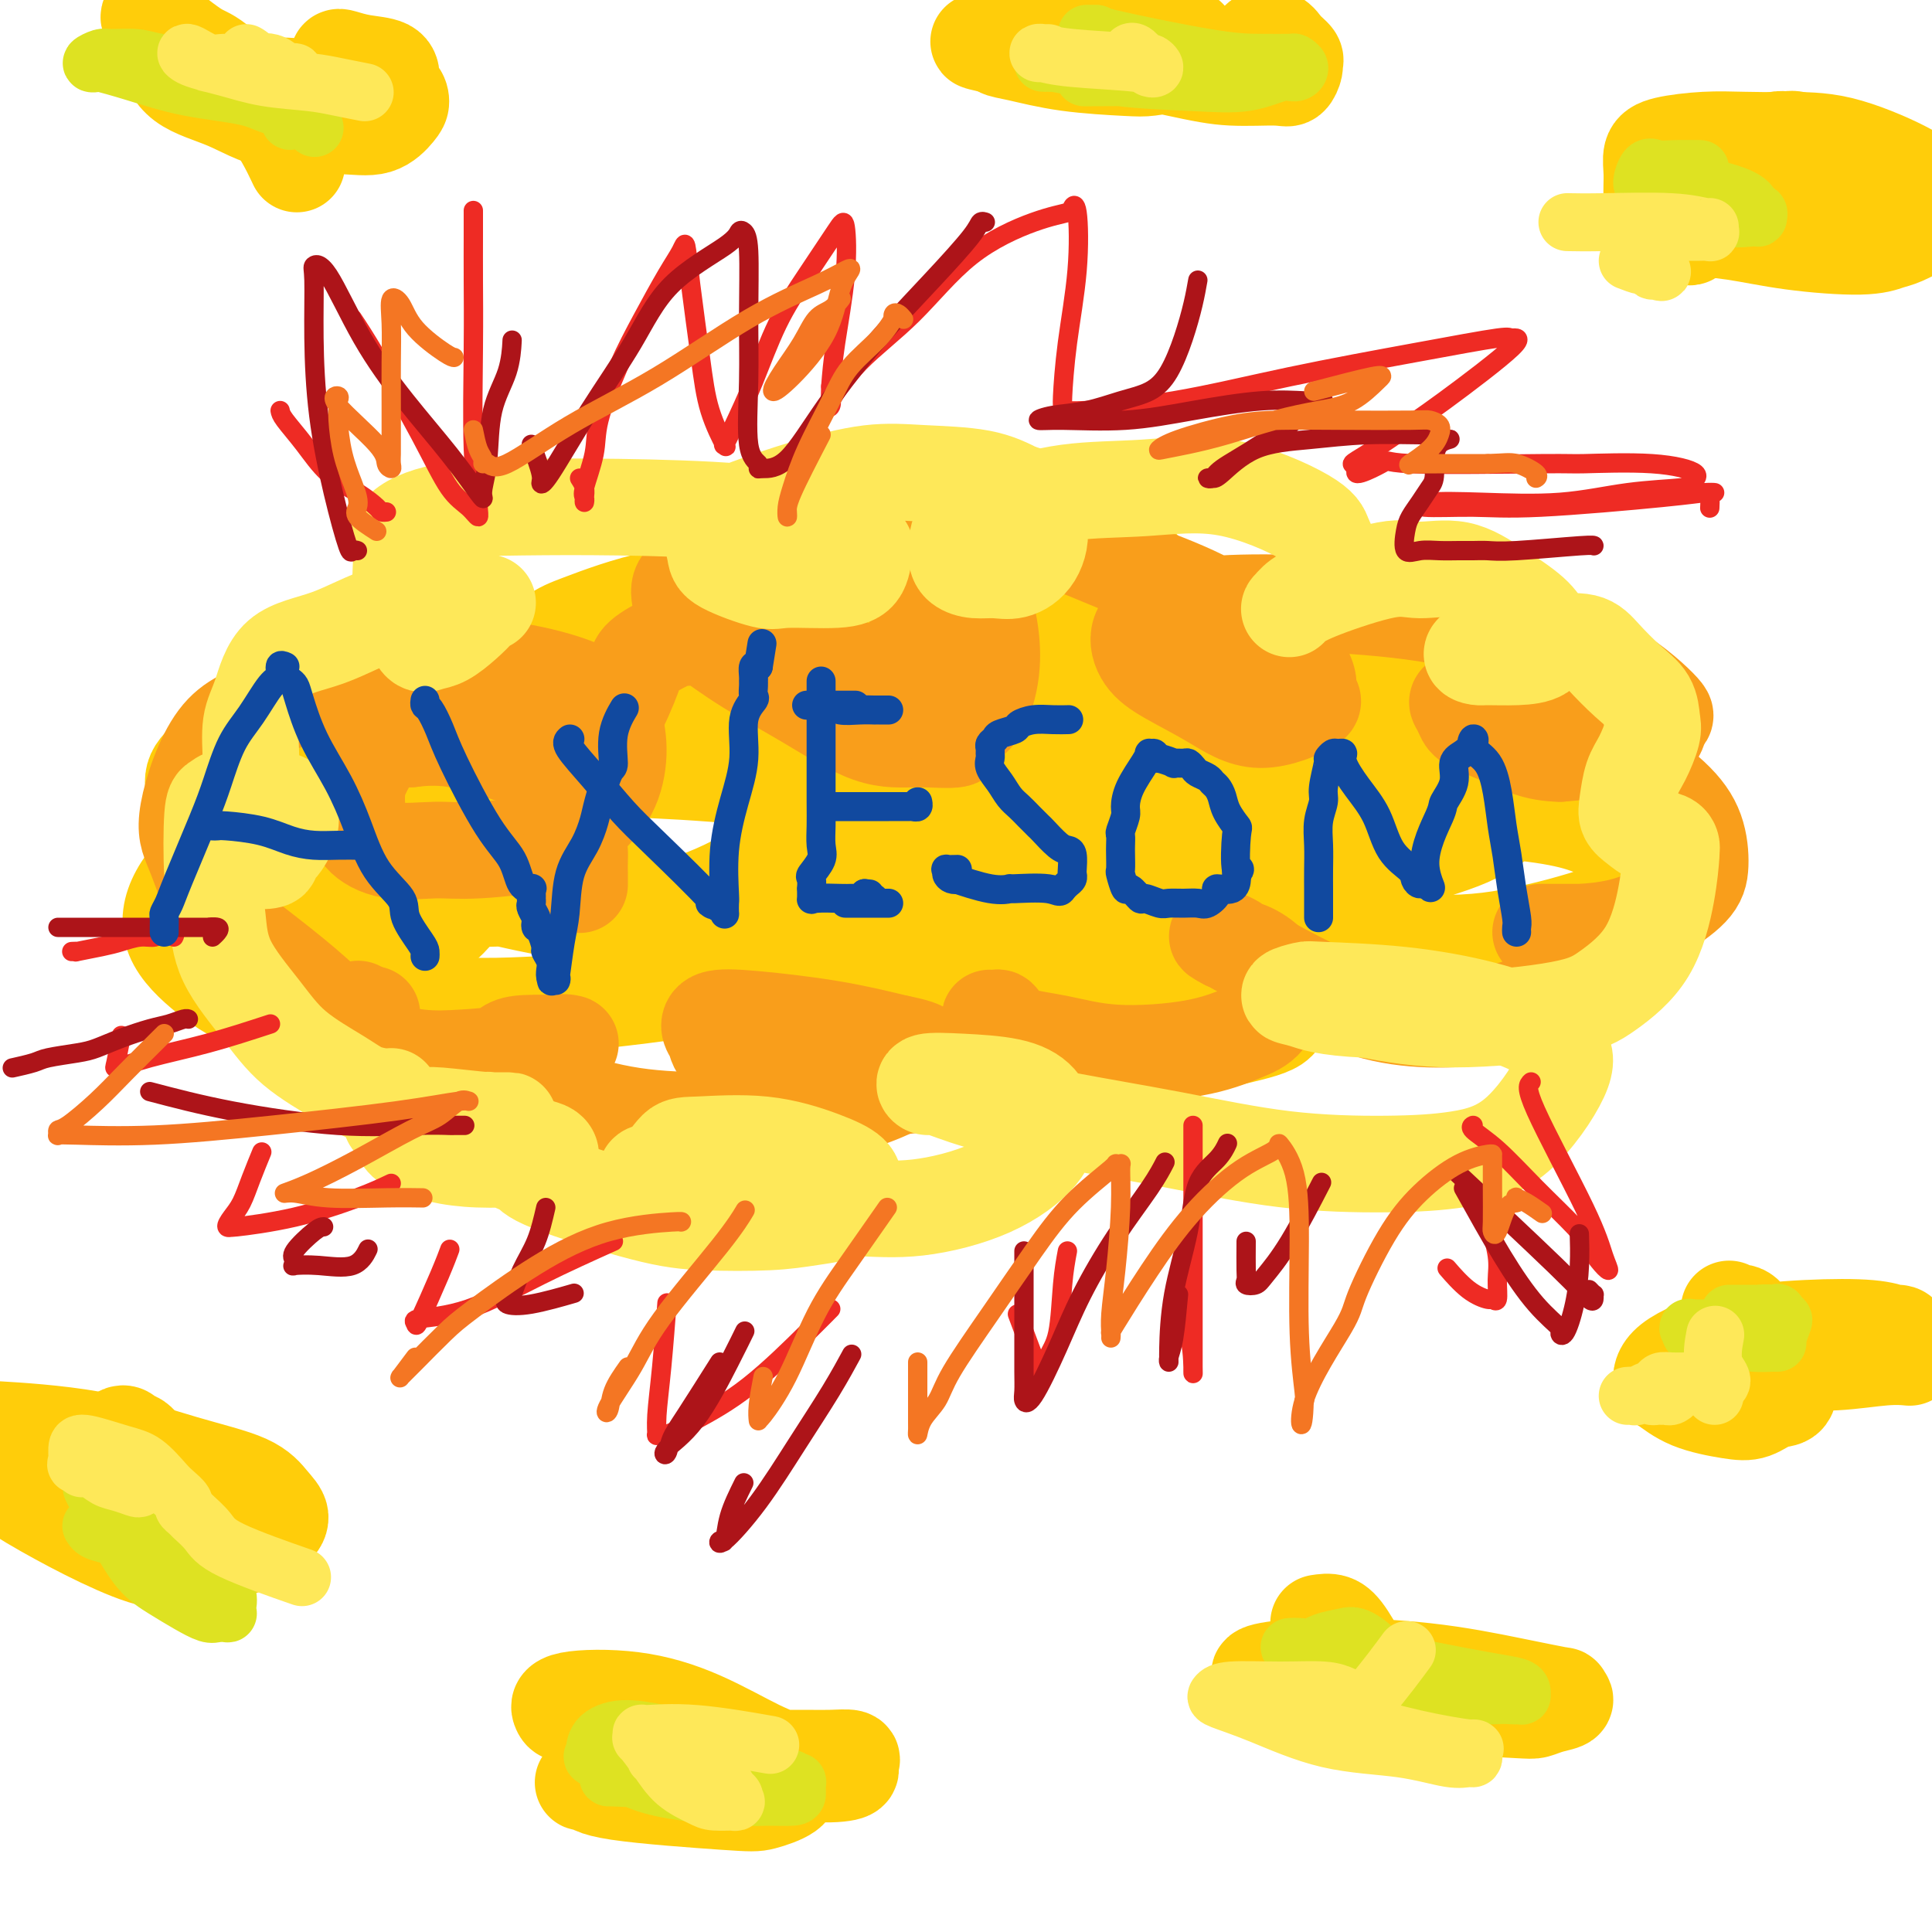 <svg viewBox='0 0 400 400' version='1.1' xmlns='http://www.w3.org/2000/svg' xmlns:xlink='http://www.w3.org/1999/xlink'><g fill='none' stroke='#FFCD0A' stroke-width='20' stroke-linecap='round' stroke-linejoin='round'><path d='M68,212c-0.052,-0.671 -0.104,-1.341 -1,-3c-0.896,-1.659 -2.637,-4.306 -5,-7c-2.363,-2.694 -5.347,-5.434 -8,-9c-2.653,-3.566 -4.974,-7.958 -7,-12c-2.026,-4.042 -3.757,-7.733 -5,-11c-1.243,-3.267 -1.996,-6.109 -2,-8c-0.004,-1.891 0.743,-2.830 3,-5c2.257,-2.170 6.023,-5.570 10,-7c3.977,-1.430 8.164,-0.891 12,-1c3.836,-0.109 7.321,-0.866 11,0c3.679,0.866 7.553,3.356 11,6c3.447,2.644 6.466,5.442 8,8c1.534,2.558 1.584,4.876 2,8c0.416,3.124 1.199,7.055 1,10c-0.199,2.945 -1.378,4.904 -3,7c-1.622,2.096 -3.685,4.331 -6,5c-2.315,0.669 -4.883,-0.226 -7,0c-2.117,0.226 -3.785,1.573 -6,0c-2.215,-1.573 -4.978,-6.066 -7,-10c-2.022,-3.934 -3.304,-7.310 -4,-11c-0.696,-3.690 -0.806,-7.695 0,-11c0.806,-3.305 2.530,-5.911 4,-8c1.470,-2.089 2.687,-3.661 5,-5c2.313,-1.339 5.722,-2.444 9,-3c3.278,-0.556 6.425,-0.561 10,0c3.575,0.561 7.578,1.690 11,4c3.422,2.310 6.263,5.803 8,9c1.737,3.197 2.368,6.099 3,9'/><path d='M115,167c1.680,4.082 0.380,5.286 -1,8c-1.380,2.714 -2.838,6.936 -5,9c-2.162,2.064 -5.027,1.969 -7,2c-1.973,0.031 -3.056,0.189 -6,0c-2.944,-0.189 -7.751,-0.723 -12,-2c-4.249,-1.277 -7.940,-3.296 -10,-5c-2.060,-1.704 -2.489,-3.092 -3,-5c-0.511,-1.908 -1.102,-4.335 0,-7c1.102,-2.665 3.899,-5.566 8,-8c4.101,-2.434 9.505,-4.399 16,-6c6.495,-1.601 14.079,-2.836 21,-4c6.921,-1.164 13.179,-2.257 21,-1c7.821,1.257 17.204,4.864 22,8c4.796,3.136 5.005,5.803 5,9c-0.005,3.197 -0.223,6.925 -2,10c-1.777,3.075 -5.111,5.496 -10,8c-4.889,2.504 -11.331,5.089 -18,6c-6.669,0.911 -13.566,0.146 -20,-1c-6.434,-1.146 -12.406,-2.672 -18,-4c-5.594,-1.328 -10.809,-2.456 -15,-4c-4.191,-1.544 -7.359,-3.503 -9,-5c-1.641,-1.497 -1.757,-2.533 -2,-4c-0.243,-1.467 -0.613,-3.365 4,-6c4.613,-2.635 14.209,-6.007 22,-8c7.791,-1.993 13.776,-2.606 21,-3c7.224,-0.394 15.687,-0.570 24,0c8.313,0.570 16.476,1.885 22,4c5.524,2.115 8.410,5.031 11,8c2.590,2.969 4.883,5.991 5,10c0.117,4.009 -1.941,9.004 -4,14'/><path d='M175,190c-1.745,4.304 -4.107,8.065 -14,11c-9.893,2.935 -27.318,5.045 -36,6c-8.682,0.955 -8.621,0.755 -14,1c-5.379,0.245 -16.196,0.935 -28,-1c-11.804,-1.935 -24.593,-6.495 -31,-9c-6.407,-2.505 -6.433,-2.955 -7,-4c-0.567,-1.045 -1.676,-2.687 -2,-4c-0.324,-1.313 0.137,-2.299 2,-4c1.863,-1.701 5.127,-4.117 9,-6c3.873,-1.883 8.355,-3.231 13,-4c4.645,-0.769 9.451,-0.958 15,-1c5.549,-0.042 11.839,0.064 17,1c5.161,0.936 9.191,2.702 13,5c3.809,2.298 7.397,5.128 9,8c1.603,2.872 1.222,5.787 2,8c0.778,2.213 2.715,3.725 0,6c-2.715,2.275 -10.082,5.315 -16,7c-5.918,1.685 -10.389,2.016 -16,2c-5.611,-0.016 -12.363,-0.377 -19,-1c-6.637,-0.623 -13.159,-1.507 -18,-3c-4.841,-1.493 -8.003,-3.594 -11,-6c-2.997,-2.406 -5.831,-5.115 -7,-8c-1.169,-2.885 -0.672,-5.945 1,-9c1.672,-3.055 4.519,-6.105 9,-9c4.481,-2.895 10.594,-5.633 19,-8c8.406,-2.367 19.104,-4.361 27,-6c7.896,-1.639 12.992,-2.923 26,-3c13.008,-0.077 33.930,1.051 47,3c13.070,1.949 18.288,4.717 24,8c5.712,3.283 11.918,7.081 15,10c3.082,2.919 3.041,4.960 3,7'/><path d='M207,187c0.310,2.300 -0.415,4.549 -3,7c-2.585,2.451 -7.030,5.105 -12,6c-4.970,0.895 -10.464,0.032 -17,-1c-6.536,-1.032 -14.114,-2.232 -21,-4c-6.886,-1.768 -13.081,-4.102 -19,-8c-5.919,-3.898 -11.563,-9.359 -15,-14c-3.437,-4.641 -4.667,-8.463 -6,-15c-1.333,-6.537 -2.769,-15.788 -2,-21c0.769,-5.212 3.742,-6.383 8,-8c4.258,-1.617 9.801,-3.679 16,-5c6.199,-1.321 13.056,-1.899 20,-2c6.944,-0.101 13.976,0.276 21,1c7.024,0.724 14.039,1.797 20,3c5.961,1.203 10.867,2.538 15,5c4.133,2.462 7.492,6.053 9,9c1.508,2.947 1.164,5.252 1,8c-0.164,2.748 -0.149,5.938 -2,8c-1.851,2.062 -5.569,2.994 -9,4c-3.431,1.006 -6.576,2.085 -13,2c-6.424,-0.085 -16.126,-1.335 -23,-3c-6.874,-1.665 -10.918,-3.746 -15,-7c-4.082,-3.254 -8.202,-7.683 -11,-12c-2.798,-4.317 -4.275,-8.524 -5,-12c-0.725,-3.476 -0.698,-6.222 1,-9c1.698,-2.778 5.068,-5.589 9,-8c3.932,-2.411 8.427,-4.423 14,-6c5.573,-1.577 12.222,-2.721 19,-3c6.778,-0.279 13.683,0.307 20,1c6.317,0.693 12.047,1.494 18,5c5.953,3.506 12.129,9.716 15,14c2.871,4.284 2.435,6.642 2,9'/><path d='M242,131c1.026,2.215 2.592,3.251 1,6c-1.592,2.749 -6.343,7.210 -9,9c-2.657,1.790 -3.220,0.908 -6,1c-2.780,0.092 -7.777,1.159 -13,1c-5.223,-0.159 -10.673,-1.544 -15,-3c-4.327,-1.456 -7.530,-2.981 -10,-5c-2.470,-2.019 -4.208,-4.530 -5,-6c-0.792,-1.470 -0.640,-1.899 0,-3c0.640,-1.101 1.768,-2.875 10,-4c8.232,-1.125 23.568,-1.600 36,-1c12.432,0.600 21.962,2.277 31,4c9.038,1.723 17.586,3.493 24,6c6.414,2.507 10.694,5.750 13,8c2.306,2.250 2.639,3.508 2,5c-0.639,1.492 -2.251,3.218 -5,5c-2.749,1.782 -6.636,3.621 -12,5c-5.364,1.379 -12.204,2.300 -19,2c-6.796,-0.300 -13.548,-1.820 -20,-4c-6.452,-2.180 -12.603,-5.020 -17,-7c-4.397,-1.980 -7.040,-3.101 -9,-5c-1.960,-1.899 -3.236,-4.574 -4,-6c-0.764,-1.426 -1.017,-1.601 1,-3c2.017,-1.399 6.303,-4.022 11,-5c4.697,-0.978 9.804,-0.311 17,0c7.196,0.311 16.479,0.265 26,0c9.521,-0.265 19.279,-0.750 27,0c7.721,0.750 13.406,2.734 17,4c3.594,1.266 5.097,1.814 6,3c0.903,1.186 1.205,3.012 0,5c-1.205,1.988 -3.916,4.140 -8,6c-4.084,1.860 -9.542,3.430 -15,5'/><path d='M297,154c-7.221,1.541 -17.773,2.895 -27,3c-9.227,0.105 -17.130,-1.037 -24,-2c-6.870,-0.963 -12.706,-1.746 -16,-2c-3.294,-0.254 -4.047,0.020 -5,0c-0.953,-0.020 -2.107,-0.334 0,-1c2.107,-0.666 7.477,-1.685 13,-2c5.523,-0.315 11.201,0.073 19,0c7.799,-0.073 17.719,-0.607 26,0c8.281,0.607 14.923,2.356 20,4c5.077,1.644 8.590,3.183 11,4c2.410,0.817 3.717,0.912 3,3c-0.717,2.088 -3.459,6.167 -7,9c-3.541,2.833 -7.880,4.418 -13,6c-5.120,1.582 -11.020,3.160 -16,4c-4.980,0.840 -9.041,0.941 -14,1c-4.959,0.059 -10.815,0.076 -16,-1c-5.185,-1.076 -9.699,-3.244 -14,-5c-4.301,-1.756 -8.387,-3.098 -11,-4c-2.613,-0.902 -3.751,-1.362 -4,-2c-0.249,-0.638 0.391,-1.453 3,-2c2.609,-0.547 7.188,-0.825 13,-1c5.812,-0.175 12.856,-0.246 27,0c14.144,0.246 35.389,0.808 48,2c12.611,1.192 16.587,3.012 20,5c3.413,1.988 6.261,4.143 8,6c1.739,1.857 2.369,3.415 1,5c-1.369,1.585 -4.738,3.198 -10,5c-5.262,1.802 -12.417,3.793 -19,5c-6.583,1.207 -12.595,1.631 -23,1c-10.405,-0.631 -25.202,-2.315 -40,-4'/><path d='M250,191c-16.041,-1.979 -24.644,-5.428 -38,-9c-13.356,-3.572 -31.464,-7.269 -39,-9c-7.536,-1.731 -4.498,-1.497 -4,-2c0.498,-0.503 -1.543,-1.743 -1,-3c0.543,-1.257 3.671,-2.531 7,-4c3.329,-1.469 6.860,-3.133 11,-4c4.140,-0.867 8.888,-0.939 15,-1c6.112,-0.061 13.589,-0.112 20,1c6.411,1.112 11.757,3.388 18,6c6.243,2.612 13.385,5.560 19,8c5.615,2.440 9.705,4.370 12,6c2.295,1.630 2.795,2.959 3,4c0.205,1.041 0.117,1.793 -1,3c-1.117,1.207 -3.261,2.868 -9,4c-5.739,1.132 -15.071,1.734 -23,2c-7.929,0.266 -14.454,0.195 -21,-1c-6.546,-1.195 -13.113,-3.515 -20,-6c-6.887,-2.485 -14.095,-5.136 -18,-7c-3.905,-1.864 -4.506,-2.940 -5,-4c-0.494,-1.060 -0.879,-2.103 0,-4c0.879,-1.897 3.022,-4.647 6,-7c2.978,-2.353 6.790,-4.308 11,-6c4.210,-1.692 8.817,-3.122 14,-4c5.183,-0.878 10.942,-1.202 17,-1c6.058,0.202 12.416,0.932 20,3c7.584,2.068 16.394,5.473 20,7c3.606,1.527 2.008,1.177 1,2c-1.008,0.823 -1.425,2.818 -5,4c-3.575,1.182 -10.309,1.549 -18,2c-7.691,0.451 -16.340,0.986 -26,0c-9.660,-0.986 -20.330,-3.493 -31,-6'/><path d='M185,165c-10.169,-2.288 -20.092,-5.007 -32,-9c-11.908,-3.993 -25.801,-9.260 -32,-12c-6.199,-2.740 -4.703,-2.955 -5,-3c-0.297,-0.045 -2.385,0.078 -1,-1c1.385,-1.078 6.243,-3.358 12,-5c5.757,-1.642 12.412,-2.646 20,-3c7.588,-0.354 16.109,-0.057 25,0c8.891,0.057 18.152,-0.126 26,1c7.848,1.126 14.283,3.562 20,6c5.717,2.438 10.714,4.878 14,8c3.286,3.122 4.859,6.926 6,11c1.141,4.074 1.850,8.416 1,13c-0.850,4.584 -3.259,9.408 -5,13c-1.741,3.592 -2.813,5.952 -5,8c-2.187,2.048 -5.488,3.786 -8,5c-2.512,1.214 -4.235,1.905 -9,2c-4.765,0.095 -12.572,-0.405 -18,-1c-5.428,-0.595 -8.476,-1.284 -12,-2c-3.524,-0.716 -7.523,-1.460 -10,-2c-2.477,-0.540 -3.433,-0.877 -4,-1c-0.567,-0.123 -0.747,-0.032 -1,0c-0.253,0.032 -0.580,0.007 1,0c1.580,-0.007 5.067,0.006 11,0c5.933,-0.006 14.311,-0.031 23,1c8.689,1.031 17.690,3.118 26,5c8.310,1.882 15.928,3.560 22,5c6.072,1.440 10.597,2.644 13,4c2.403,1.356 2.686,2.865 1,4c-1.686,1.135 -5.339,1.896 -10,3c-4.661,1.104 -10.331,2.552 -16,4'/><path d='M238,219c-6.761,1.174 -10.662,0.608 -17,0c-6.338,-0.608 -15.113,-1.259 -22,-2c-6.887,-0.741 -11.887,-1.570 -19,-3c-7.113,-1.430 -16.338,-3.459 -22,-5c-5.662,-1.541 -7.762,-2.595 -9,-3c-1.238,-0.405 -1.613,-0.161 -2,0c-0.387,0.161 -0.784,0.239 -1,0c-0.216,-0.239 -0.250,-0.795 0,-1c0.250,-0.205 0.786,-0.059 1,0c0.214,0.059 0.107,0.029 0,0'/></g>
<g fill='none' stroke='#F99E1B' stroke-width='20' stroke-linecap='round' stroke-linejoin='round'><path d='M74,209c0.127,-0.084 0.254,-0.168 0,0c-0.254,0.168 -0.891,0.588 -1,1c-0.109,0.412 0.308,0.818 0,1c-0.308,0.182 -1.341,0.142 -3,-1c-1.659,-1.142 -3.942,-3.386 -7,-6c-3.058,-2.614 -6.890,-5.599 -10,-8c-3.110,-2.401 -5.498,-4.217 -7,-6c-1.502,-1.783 -2.117,-3.531 -3,-6c-0.883,-2.469 -2.035,-5.659 -3,-8c-0.965,-2.341 -1.742,-3.834 -1,-8c0.742,-4.166 3.005,-11.007 6,-15c2.995,-3.993 6.724,-5.139 12,-7c5.276,-1.861 12.099,-4.436 19,-6c6.901,-1.564 13.878,-2.116 20,-2c6.122,0.116 11.388,0.900 16,2c4.612,1.100 8.569,2.517 11,4c2.431,1.483 3.336,3.034 4,5c0.664,1.966 1.089,4.349 1,7c-0.089,2.651 -0.690,5.571 -2,8c-1.310,2.429 -3.328,4.366 -5,6c-1.672,1.634 -2.998,2.965 -7,4c-4.002,1.035 -10.680,1.774 -15,2c-4.320,0.226 -6.284,-0.059 -9,0c-2.716,0.059 -6.186,0.464 -9,0c-2.814,-0.464 -4.972,-1.795 -6,-3c-1.028,-1.205 -0.928,-2.284 -1,-4c-0.072,-1.716 -0.318,-4.068 0,-6c0.318,-1.932 1.201,-3.443 2,-5c0.799,-1.557 1.514,-3.159 3,-4c1.486,-0.841 3.743,-0.920 6,-1'/><path d='M85,153c2.404,-0.297 5.415,-0.540 9,0c3.585,0.540 7.745,1.863 11,3c3.255,1.137 5.604,2.088 8,5c2.396,2.912 4.838,7.786 6,11c1.162,3.214 1.043,4.769 1,6c-0.043,1.231 -0.012,2.139 0,3c0.012,0.861 0.003,1.675 0,2c-0.003,0.325 -0.002,0.163 0,0'/><path d='M119,163c0.816,-1.340 1.632,-2.681 3,-5c1.368,-2.319 3.288,-5.617 5,-9c1.712,-3.383 3.215,-6.850 4,-9c0.785,-2.150 0.852,-2.983 2,-4c1.148,-1.017 3.376,-2.219 5,-3c1.624,-0.781 2.643,-1.142 7,-1c4.357,0.142 12.052,0.786 18,2c5.948,1.214 10.150,2.998 15,5c4.850,2.002 10.348,4.220 14,6c3.652,1.780 5.456,3.120 6,4c0.544,0.880 -0.173,1.301 0,2c0.173,0.699 1.237,1.677 0,2c-1.237,0.323 -4.774,-0.009 -8,0c-3.226,0.009 -6.140,0.360 -10,-1c-3.860,-1.360 -8.665,-4.432 -13,-7c-4.335,-2.568 -8.198,-4.634 -12,-7c-3.802,-2.366 -7.541,-5.032 -10,-7c-2.459,-1.968 -3.638,-3.237 -4,-4c-0.362,-0.763 0.093,-1.020 0,-2c-0.093,-0.980 -0.735,-2.682 0,-4c0.735,-1.318 2.847,-2.250 5,-3c2.153,-0.750 4.348,-1.316 9,-2c4.652,-0.684 11.761,-1.484 17,-2c5.239,-0.516 8.607,-0.746 12,0c3.393,0.746 6.811,2.469 10,4c3.189,1.531 6.151,2.869 8,5c1.849,2.131 2.587,5.054 3,8c0.413,2.946 0.503,5.913 0,9c-0.503,3.087 -1.597,6.293 -3,8c-1.403,1.707 -3.115,1.916 -4,2c-0.885,0.084 -0.942,0.042 -1,0'/><path d='M197,150c-1.293,0.227 -2.024,-0.204 -3,-4c-0.976,-3.796 -2.195,-10.957 -3,-14c-0.805,-3.043 -1.195,-1.968 -1,-4c0.195,-2.032 0.976,-7.172 2,-10c1.024,-2.828 2.290,-3.346 4,-4c1.710,-0.654 3.865,-1.445 6,-2c2.135,-0.555 4.251,-0.875 7,-1c2.749,-0.125 6.132,-0.054 10,1c3.868,1.054 8.222,3.091 13,5c4.778,1.909 9.982,3.688 15,6c5.018,2.312 9.851,5.155 14,8c4.149,2.845 7.615,5.690 9,8c1.385,2.310 0.689,4.085 1,5c0.311,0.915 1.629,0.970 0,2c-1.629,1.030 -6.205,3.035 -10,3c-3.795,-0.035 -6.810,-2.110 -10,-4c-3.190,-1.890 -6.554,-3.596 -9,-5c-2.446,-1.404 -3.972,-2.507 -5,-4c-1.028,-1.493 -1.557,-3.377 -1,-5c0.557,-1.623 2.199,-2.985 5,-4c2.801,-1.015 6.761,-1.683 12,-2c5.239,-0.317 11.756,-0.284 19,0c7.244,0.284 15.216,0.819 23,2c7.784,1.181 15.380,3.009 22,5c6.620,1.991 12.264,4.144 17,7c4.736,2.856 8.565,6.414 10,8c1.435,1.586 0.478,1.198 0,2c-0.478,0.802 -0.475,2.793 -2,4c-1.525,1.207 -4.579,1.631 -8,2c-3.421,0.369 -7.211,0.685 -11,1'/><path d='M323,156c-5.035,-0.059 -8.124,-1.707 -11,-3c-2.876,-1.293 -5.540,-2.233 -7,-3c-1.460,-0.767 -1.715,-1.363 -2,-2c-0.285,-0.637 -0.601,-1.316 -1,-2c-0.399,-0.684 -0.881,-1.372 3,-1c3.881,0.372 12.126,1.803 18,4c5.874,2.197 9.375,5.160 13,8c3.625,2.840 7.372,5.558 10,8c2.628,2.442 4.138,4.608 5,7c0.862,2.392 1.075,5.009 1,7c-0.075,1.991 -0.439,3.357 -2,5c-1.561,1.643 -4.319,3.565 -7,5c-2.681,1.435 -5.286,2.385 -8,3c-2.714,0.615 -5.536,0.897 -8,1c-2.464,0.103 -4.569,0.028 -6,0c-1.431,-0.028 -2.188,-0.007 -2,0c0.188,0.007 1.322,0.002 2,0c0.678,-0.002 0.900,-0.002 2,0c1.100,0.002 3.077,0.004 5,0c1.923,-0.004 3.793,-0.014 5,0c1.207,0.014 1.750,0.052 2,0c0.250,-0.052 0.208,-0.195 0,1c-0.208,1.195 -0.580,3.729 -3,6c-2.420,2.271 -6.888,4.281 -11,6c-4.112,1.719 -7.869,3.147 -12,4c-4.131,0.853 -8.634,1.132 -13,1c-4.366,-0.132 -8.593,-0.675 -13,-2c-4.407,-1.325 -8.994,-3.434 -14,-6c-5.006,-2.566 -10.430,-5.590 -13,-7c-2.570,-1.410 -2.285,-1.205 -2,-1'/><path d='M254,195c-4.288,-2.220 -0.508,-0.771 1,0c1.508,0.771 0.745,0.865 1,1c0.255,0.135 1.528,0.312 3,1c1.472,0.688 3.142,1.888 4,3c0.858,1.112 0.903,2.136 1,3c0.097,0.864 0.246,1.568 0,3c-0.246,1.432 -0.886,3.593 -2,5c-1.114,1.407 -2.700,2.061 -5,3c-2.300,0.939 -5.313,2.163 -10,3c-4.687,0.837 -11.048,1.286 -16,1c-4.952,-0.286 -8.493,-1.305 -12,-2c-3.507,-0.695 -6.978,-1.064 -9,-2c-2.022,-0.936 -2.594,-2.439 -3,-3c-0.406,-0.561 -0.647,-0.180 -1,0c-0.353,0.180 -0.819,0.159 -1,0c-0.181,-0.159 -0.078,-0.458 0,0c0.078,0.458 0.132,1.671 0,3c-0.132,1.329 -0.449,2.773 -1,4c-0.551,1.227 -1.337,2.238 -2,3c-0.663,0.762 -1.204,1.275 -4,2c-2.796,0.725 -7.848,1.663 -13,2c-5.152,0.337 -10.403,0.074 -15,-1c-4.597,-1.074 -8.539,-2.960 -12,-4c-3.461,-1.040 -6.441,-1.233 -8,-2c-1.559,-0.767 -1.697,-2.109 -2,-3c-0.303,-0.891 -0.772,-1.330 -1,-2c-0.228,-0.670 -0.216,-1.571 1,-2c1.216,-0.429 3.635,-0.385 8,0c4.365,0.385 10.676,1.110 16,2c5.324,0.890 9.662,1.945 14,3'/><path d='M186,216c6.980,1.336 5.428,2.176 5,3c-0.428,0.824 0.266,1.631 -1,3c-1.266,1.369 -4.491,3.298 -9,5c-4.509,1.702 -10.300,3.176 -16,4c-5.700,0.824 -11.309,0.997 -17,1c-5.691,0.003 -11.463,-0.166 -17,-1c-5.537,-0.834 -10.837,-2.335 -15,-4c-4.163,-1.665 -7.187,-3.493 -9,-5c-1.813,-1.507 -2.413,-2.691 -3,-3c-0.587,-0.309 -1.160,0.257 -1,0c0.160,-0.257 1.054,-1.339 2,-2c0.946,-0.661 1.943,-0.903 4,-1c2.057,-0.097 5.173,-0.051 7,0c1.827,0.051 2.365,0.106 2,0c-0.365,-0.106 -1.635,-0.374 -4,0c-2.365,0.374 -5.826,1.388 -9,2c-3.174,0.612 -6.059,0.822 -9,1c-2.941,0.178 -5.936,0.326 -9,0c-3.064,-0.326 -6.195,-1.124 -9,-2c-2.805,-0.876 -5.284,-1.828 -7,-3c-1.716,-1.172 -2.671,-2.563 -3,-3c-0.329,-0.437 -0.033,0.079 0,0c0.033,-0.079 -0.198,-0.753 0,-1c0.198,-0.247 0.824,-0.066 2,0c1.176,0.066 2.903,0.018 4,0c1.097,-0.018 1.565,-0.005 2,0c0.435,0.005 0.839,0.001 1,0c0.161,-0.001 0.081,-0.001 0,0'/></g>
<g fill='none' stroke='#FEE859' stroke-width='20' stroke-linecap='round' stroke-linejoin='round'><path d='M81,227c-0.482,0.058 -0.965,0.117 -2,0c-1.035,-0.117 -2.624,-0.408 -4,-1c-1.376,-0.592 -2.540,-1.485 -5,-3c-2.460,-1.515 -6.218,-3.650 -9,-6c-2.782,-2.350 -4.588,-4.913 -7,-8c-2.412,-3.087 -5.428,-6.697 -7,-10c-1.572,-3.303 -1.699,-6.301 -2,-9c-0.301,-2.699 -0.776,-5.101 -1,-9c-0.224,-3.899 -0.196,-9.294 0,-12c0.196,-2.706 0.560,-2.723 1,-3c0.440,-0.277 0.955,-0.815 2,-1c1.045,-0.185 2.621,-0.017 4,0c1.379,0.017 2.560,-0.115 4,0c1.440,0.115 3.138,0.479 4,1c0.862,0.521 0.889,1.201 1,2c0.111,0.799 0.307,1.718 0,3c-0.307,1.282 -1.115,2.926 -2,4c-0.885,1.074 -1.845,1.577 -2,2c-0.155,0.423 0.494,0.767 0,1c-0.494,0.233 -2.132,0.355 -3,0c-0.868,-0.355 -0.966,-1.185 -1,-2c-0.034,-0.815 -0.004,-1.613 0,-3c0.004,-1.387 -0.020,-3.362 0,-6c0.020,-2.638 0.083,-5.939 0,-9c-0.083,-3.061 -0.310,-5.881 0,-8c0.310,-2.119 1.159,-3.538 2,-6c0.841,-2.462 1.676,-5.966 4,-8c2.324,-2.034 6.138,-2.597 10,-4c3.862,-1.403 7.770,-3.647 12,-5c4.230,-1.353 8.780,-1.815 12,-2c3.220,-0.185 5.110,-0.092 7,0'/><path d='M99,125c3.192,-0.333 1.673,-0.167 1,0c-0.673,0.167 -0.498,0.335 -1,1c-0.502,0.665 -1.681,1.829 -3,3c-1.319,1.171 -2.778,2.350 -4,3c-1.222,0.650 -2.207,0.772 -3,1c-0.793,0.228 -1.395,0.561 -2,0c-0.605,-0.561 -1.212,-2.017 -2,-4c-0.788,-1.983 -1.756,-4.493 -2,-7c-0.244,-2.507 0.236,-5.012 0,-7c-0.236,-1.988 -1.189,-3.459 0,-5c1.189,-1.541 4.519,-3.152 9,-4c4.481,-0.848 10.112,-0.934 16,-1c5.888,-0.066 12.033,-0.112 20,0c7.967,0.112 17.755,0.383 25,1c7.245,0.617 11.946,1.581 16,3c4.054,1.419 7.462,3.294 9,4c1.538,0.706 1.207,0.244 1,1c-0.207,0.756 -0.290,2.729 -1,4c-0.710,1.271 -2.045,1.840 -5,2c-2.955,0.160 -7.528,-0.088 -10,0c-2.472,0.088 -2.841,0.513 -5,0c-2.159,-0.513 -6.107,-1.964 -8,-3c-1.893,-1.036 -1.732,-1.658 -2,-3c-0.268,-1.342 -0.966,-3.404 0,-5c0.966,-1.596 3.596,-2.728 7,-4c3.404,-1.272 7.581,-2.686 12,-4c4.419,-1.314 9.082,-2.527 13,-3c3.918,-0.473 7.093,-0.204 11,0c3.907,0.204 8.545,0.344 12,1c3.455,0.656 5.728,1.828 8,3'/><path d='M211,102c5.125,1.140 2.437,1.990 2,3c-0.437,1.010 1.377,2.180 2,4c0.623,1.820 0.055,4.289 -1,6c-1.055,1.711 -2.599,2.663 -4,3c-1.401,0.337 -2.661,0.060 -4,0c-1.339,-0.060 -2.759,0.099 -4,0c-1.241,-0.099 -2.304,-0.454 -3,-1c-0.696,-0.546 -1.026,-1.283 -1,-3c0.026,-1.717 0.409,-4.413 2,-6c1.591,-1.587 4.391,-2.066 8,-3c3.609,-0.934 8.027,-2.322 13,-3c4.973,-0.678 10.500,-0.647 16,-1c5.500,-0.353 10.974,-1.092 17,0c6.026,1.092 12.604,4.015 16,6c3.396,1.985 3.608,3.031 4,4c0.392,0.969 0.963,1.861 1,3c0.037,1.139 -0.458,2.524 -1,4c-0.542,1.476 -1.129,3.043 -2,4c-0.871,0.957 -2.025,1.302 -3,2c-0.975,0.698 -1.769,1.747 -2,2c-0.231,0.253 0.102,-0.289 1,-1c0.898,-0.711 2.362,-1.591 6,-3c3.638,-1.409 9.450,-3.346 13,-4c3.550,-0.654 4.838,-0.023 7,0c2.162,0.023 5.198,-0.561 8,0c2.802,0.561 5.370,2.266 8,4c2.630,1.734 5.323,3.495 7,5c1.677,1.505 2.339,2.752 3,4'/><path d='M320,131c3.076,2.359 1.765,1.757 1,2c-0.765,0.243 -0.984,1.331 -2,2c-1.016,0.669 -2.830,0.918 -5,1c-2.170,0.082 -4.695,-0.003 -6,0c-1.305,0.003 -1.391,0.092 -2,0c-0.609,-0.092 -1.741,-0.366 -1,-1c0.741,-0.634 3.355,-1.627 5,-2c1.645,-0.373 2.323,-0.126 4,0c1.677,0.126 4.355,0.133 7,0c2.645,-0.133 5.258,-0.404 7,0c1.742,0.404 2.612,1.485 4,3c1.388,1.515 3.294,3.466 5,5c1.706,1.534 3.211,2.653 4,4c0.789,1.347 0.863,2.923 1,4c0.137,1.077 0.337,1.653 0,3c-0.337,1.347 -1.209,3.463 -2,5c-0.791,1.537 -1.499,2.496 -2,4c-0.501,1.504 -0.793,3.555 -1,5c-0.207,1.445 -0.329,2.285 0,3c0.329,0.715 1.108,1.304 2,2c0.892,0.696 1.898,1.499 3,2c1.102,0.501 2.301,0.701 3,1c0.699,0.299 0.898,0.698 1,1c0.102,0.302 0.106,0.506 0,2c-0.106,1.494 -0.324,4.276 -1,8c-0.676,3.724 -1.811,8.390 -4,12c-2.189,3.610 -5.432,6.163 -8,8c-2.568,1.837 -4.461,2.956 -10,4c-5.539,1.044 -14.726,2.013 -22,2c-7.274,-0.013 -12.637,-1.006 -18,-2'/><path d='M283,209c-8.905,-0.408 -11.167,-1.428 -13,-2c-1.833,-0.572 -3.237,-0.695 -3,-1c0.237,-0.305 2.113,-0.792 3,-1c0.887,-0.208 0.783,-0.139 4,0c3.217,0.139 9.755,0.346 16,1c6.245,0.654 12.199,1.753 17,3c4.801,1.247 8.451,2.642 11,4c2.549,1.358 3.999,2.679 5,4c1.001,1.321 1.553,2.640 0,6c-1.553,3.360 -5.212,8.759 -9,12c-3.788,3.241 -7.704,4.324 -12,5c-4.296,0.676 -8.971,0.943 -15,1c-6.029,0.057 -13.412,-0.098 -21,-1c-7.588,-0.902 -15.381,-2.552 -23,-4c-7.619,-1.448 -15.066,-2.693 -22,-4c-6.934,-1.307 -13.357,-2.676 -18,-4c-4.643,-1.324 -7.507,-2.602 -9,-3c-1.493,-0.398 -1.617,0.083 -2,0c-0.383,-0.083 -1.027,-0.730 0,-1c1.027,-0.270 3.724,-0.165 7,0c3.276,0.165 7.129,0.388 10,1c2.871,0.612 4.758,1.611 6,3c1.242,1.389 1.837,3.167 2,5c0.163,1.833 -0.106,3.719 -2,6c-1.894,2.281 -5.411,4.955 -10,7c-4.589,2.045 -10.249,3.459 -15,4c-4.751,0.541 -8.593,0.207 -14,0c-5.407,-0.207 -12.379,-0.286 -18,-1c-5.621,-0.714 -9.892,-2.061 -13,-3c-3.108,-0.939 -5.054,-1.469 -7,-2'/><path d='M138,244c-6.538,-1.152 -3.881,-1.032 -2,-2c1.881,-0.968 2.988,-3.024 4,-4c1.012,-0.976 1.931,-0.870 5,-1c3.069,-0.130 8.289,-0.494 13,0c4.711,0.494 8.913,1.848 12,3c3.087,1.152 5.060,2.102 6,3c0.940,0.898 0.845,1.744 1,3c0.155,1.256 0.558,2.923 -1,4c-1.558,1.077 -5.076,1.565 -8,2c-2.924,0.435 -5.253,0.818 -9,1c-3.747,0.182 -8.912,0.163 -13,0c-4.088,-0.163 -7.099,-0.471 -13,-2c-5.901,-1.529 -14.691,-4.279 -19,-6c-4.309,-1.721 -4.136,-2.412 -5,-3c-0.864,-0.588 -2.764,-1.074 -4,-2c-1.236,-0.926 -1.807,-2.294 -2,-3c-0.193,-0.706 -0.007,-0.750 0,-1c0.007,-0.250 -0.166,-0.705 0,-1c0.166,-0.295 0.671,-0.429 2,0c1.329,0.429 3.483,1.421 5,2c1.517,0.579 2.397,0.744 3,1c0.603,0.256 0.929,0.602 1,1c0.071,0.398 -0.113,0.847 -1,1c-0.887,0.153 -2.475,0.011 -5,0c-2.525,-0.011 -5.986,0.110 -9,0c-3.014,-0.110 -5.581,-0.452 -8,-1c-2.419,-0.548 -4.690,-1.301 -6,-2c-1.310,-0.699 -1.660,-1.342 -2,-2c-0.340,-0.658 -0.670,-1.329 -1,-2'/><path d='M82,233c-1.670,-1.386 -1.344,-1.849 0,-2c1.344,-0.151 3.708,0.012 5,0c1.292,-0.012 1.513,-0.200 4,0c2.487,0.200 7.241,0.786 10,1c2.759,0.214 3.524,0.056 4,0c0.476,-0.056 0.663,-0.011 0,0c-0.663,0.011 -2.178,-0.011 -3,0c-0.822,0.011 -0.952,0.055 -1,0c-0.048,-0.055 -0.013,-0.211 0,0c0.013,0.211 0.003,0.788 0,1c-0.003,0.212 -0.001,0.061 0,0c0.001,-0.061 0.000,-0.030 0,0'/></g>
<g fill='none' stroke='#EE2B24' stroke-width='4' stroke-linecap='round' stroke-linejoin='round'><path d='M58,85c0.081,0.435 0.162,0.869 1,2c0.838,1.131 2.434,2.958 4,5c1.566,2.042 3.103,4.298 5,6c1.897,1.702 4.155,2.848 6,4c1.845,1.152 3.278,2.309 4,3c0.722,0.691 0.733,0.917 1,1c0.267,0.083 0.791,0.024 1,0c0.209,-0.024 0.105,-0.012 0,0'/><path d='M73,66c1.248,1.876 2.496,3.751 5,8c2.504,4.249 6.264,10.870 9,16c2.736,5.130 4.447,8.769 6,11c1.553,2.231 2.948,3.055 4,4c1.052,0.945 1.760,2.012 2,2c0.240,-0.012 0.012,-1.101 0,-2c-0.012,-0.899 0.193,-1.607 0,-3c-0.193,-1.393 -0.784,-3.470 -1,-9c-0.216,-5.530 -0.058,-14.512 0,-21c0.058,-6.488 0.016,-10.481 0,-14c-0.016,-3.519 -0.004,-6.563 0,-9c0.004,-2.437 0.001,-4.268 0,-5c-0.001,-0.732 -0.001,-0.366 0,0'/><path d='M120,99c0.422,0.656 0.843,1.313 1,2c0.157,0.687 0.049,1.406 0,2c-0.049,0.594 -0.041,1.063 0,1c0.041,-0.063 0.113,-0.660 0,-1c-0.113,-0.340 -0.412,-0.425 0,-2c0.412,-1.575 1.534,-4.640 2,-7c0.466,-2.360 0.275,-4.014 1,-7c0.725,-2.986 2.365,-7.302 4,-11c1.635,-3.698 3.263,-6.777 5,-10c1.737,-3.223 3.582,-6.589 5,-9c1.418,-2.411 2.409,-3.866 3,-5c0.591,-1.134 0.782,-1.945 1,-1c0.218,0.945 0.461,3.646 1,8c0.539,4.354 1.373,10.360 2,15c0.627,4.640 1.048,7.914 2,11c0.952,3.086 2.434,5.984 3,7c0.566,1.016 0.215,0.151 0,0c-0.215,-0.151 -0.293,0.411 0,0c0.293,-0.411 0.957,-1.794 2,-4c1.043,-2.206 2.465,-5.235 4,-9c1.535,-3.765 3.184,-8.265 5,-12c1.816,-3.735 3.801,-6.704 6,-10c2.199,-3.296 4.614,-6.919 6,-9c1.386,-2.081 1.743,-2.620 2,-1c0.257,1.620 0.415,5.398 0,10c-0.415,4.602 -1.404,10.029 -2,14c-0.596,3.971 -0.798,6.485 -1,9'/><path d='M172,80c-0.171,5.579 -0.098,3.528 0,3c0.098,-0.528 0.221,0.468 0,1c-0.221,0.532 -0.785,0.598 0,-1c0.785,-1.598 2.918,-4.862 6,-8c3.082,-3.138 7.112,-6.150 11,-10c3.888,-3.850 7.634,-8.539 12,-12c4.366,-3.461 9.354,-5.693 13,-7c3.646,-1.307 5.951,-1.689 7,-2c1.049,-0.311 0.841,-0.552 1,-1c0.159,-0.448 0.684,-1.102 1,1c0.316,2.102 0.424,6.959 0,12c-0.424,5.041 -1.378,10.265 -2,15c-0.622,4.735 -0.911,8.983 -1,11c-0.089,2.017 0.022,1.805 0,2c-0.022,0.195 -0.177,0.798 0,1c0.177,0.202 0.684,0.004 1,0c0.316,-0.004 0.439,0.187 4,0c3.561,-0.187 10.559,-0.754 18,-2c7.441,-1.246 15.326,-3.173 24,-5c8.674,-1.827 18.136,-3.554 26,-5c7.864,-1.446 14.128,-2.610 17,-3c2.872,-0.390 2.351,-0.004 3,0c0.649,0.004 2.466,-0.373 0,2c-2.466,2.373 -9.216,7.498 -14,11c-4.784,3.502 -7.602,5.382 -10,7c-2.398,1.618 -4.376,2.974 -6,4c-1.624,1.026 -2.892,1.722 -3,2c-0.108,0.278 0.946,0.139 2,0'/><path d='M282,96c-3.841,4.022 2.058,1.076 4,0c1.942,-1.076 -0.073,-0.283 6,0c6.073,0.283 20.232,0.054 27,0c6.768,-0.054 6.144,0.066 9,0c2.856,-0.066 9.193,-0.317 14,0c4.807,0.317 8.083,1.203 9,2c0.917,0.797 -0.525,1.506 -1,2c-0.475,0.494 0.017,0.772 -2,1c-2.017,0.228 -6.545,0.405 -11,1c-4.455,0.595 -8.838,1.609 -14,2c-5.162,0.391 -11.102,0.159 -16,0c-4.898,-0.159 -8.755,-0.245 -11,0c-2.245,0.245 -2.880,0.822 -1,1c1.880,0.178 6.274,-0.043 10,0c3.726,0.043 6.784,0.351 14,0c7.216,-0.351 18.589,-1.360 25,-2c6.411,-0.640 7.862,-0.910 9,-1c1.138,-0.090 1.965,0.001 2,0c0.035,-0.001 -0.723,-0.093 -1,0c-0.277,0.093 -0.075,0.371 0,1c0.075,0.629 0.021,1.608 0,2c-0.021,0.392 -0.011,0.196 0,0'/><path d='M317,224c-0.600,0.547 -1.200,1.094 1,6c2.200,4.906 7.200,14.171 10,20c2.800,5.829 3.400,8.222 4,10c0.600,1.778 1.199,2.940 1,3c-0.199,0.060 -1.195,-0.984 -2,-2c-0.805,-1.016 -1.418,-2.006 -2,-3c-0.582,-0.994 -1.133,-1.993 -3,-4c-1.867,-2.007 -5.050,-5.021 -8,-8c-2.950,-2.979 -5.667,-5.922 -8,-8c-2.333,-2.078 -4.282,-3.290 -5,-4c-0.718,-0.710 -0.205,-0.917 0,-1c0.205,-0.083 0.103,-0.041 0,0'/><path d='M308,252c0.853,2.937 1.706,5.874 2,8c0.294,2.126 0.029,3.442 0,5c-0.029,1.558 0.177,3.359 0,4c-0.177,0.641 -0.738,0.122 -1,0c-0.262,-0.122 -0.225,0.153 -1,0c-0.775,-0.153 -2.363,-0.733 -4,-2c-1.637,-1.267 -3.325,-3.219 -4,-4c-0.675,-0.781 -0.338,-0.390 0,0'/><path d='M247,233c0.000,4.268 0.000,8.535 0,13c-0.000,4.465 -0.000,9.126 0,13c0.000,3.874 0.000,6.959 0,10c-0.000,3.041 -0.001,6.036 0,8c0.001,1.964 0.003,2.897 0,4c-0.003,1.103 -0.012,2.376 0,3c0.012,0.624 0.044,0.600 0,-1c-0.044,-1.600 -0.166,-4.777 -1,-7c-0.834,-2.223 -2.381,-3.492 -3,-4c-0.619,-0.508 -0.309,-0.254 0,0'/><path d='M221,259c-0.364,1.946 -0.728,3.891 -1,7c-0.272,3.109 -0.451,7.380 -1,10c-0.549,2.620 -1.468,3.588 -2,5c-0.532,1.412 -0.675,3.266 -1,4c-0.325,0.734 -0.830,0.346 -1,0c-0.170,-0.346 -0.004,-0.649 0,-1c0.004,-0.351 -0.153,-0.748 -1,-3c-0.847,-2.252 -2.385,-6.358 -3,-8c-0.615,-1.642 -0.308,-0.821 0,0'/><path d='M172,271c-1.044,1.055 -2.087,2.110 -5,5c-2.913,2.890 -7.694,7.614 -12,11c-4.306,3.386 -8.135,5.435 -11,7c-2.865,1.565 -4.765,2.646 -6,3c-1.235,0.354 -1.805,-0.019 -2,0c-0.195,0.019 -0.013,0.431 0,0c0.013,-0.431 -0.141,-1.703 0,-4c0.141,-2.297 0.576,-5.618 1,-10c0.424,-4.382 0.835,-9.823 1,-12c0.165,-2.177 0.082,-1.088 0,0'/><path d='M127,257c-4.936,2.221 -9.872,4.441 -15,7c-5.128,2.559 -10.447,5.455 -15,7c-4.553,1.545 -8.341,1.737 -10,2c-1.659,0.263 -1.190,0.595 -1,1c0.190,0.405 0.103,0.882 1,-1c0.897,-1.882 2.780,-6.122 4,-9c1.220,-2.878 1.777,-4.394 2,-5c0.223,-0.606 0.111,-0.303 0,0'/><path d='M81,245c-1.845,0.876 -3.690,1.753 -7,3c-3.310,1.247 -8.086,2.865 -13,4c-4.914,1.135 -9.966,1.789 -12,2c-2.034,0.211 -1.051,-0.020 -1,0c0.051,0.020 -0.830,0.292 -1,0c-0.170,-0.292 0.372,-1.147 1,-2c0.628,-0.853 1.344,-1.703 2,-3c0.656,-1.297 1.254,-3.042 2,-5c0.746,-1.958 1.642,-4.131 2,-5c0.358,-0.869 0.179,-0.435 0,0'/><path d='M56,212c-4.320,1.411 -8.639,2.823 -13,4c-4.361,1.177 -8.763,2.120 -12,3c-3.237,0.880 -5.308,1.695 -6,2c-0.692,0.305 -0.003,0.098 0,0c0.003,-0.098 -0.680,-0.088 -1,0c-0.320,0.088 -0.279,0.255 0,-1c0.279,-1.255 0.794,-3.930 1,-5c0.206,-1.070 0.103,-0.535 0,0'/><path d='M36,194c0.183,-0.391 0.366,-0.781 0,-1c-0.366,-0.219 -1.281,-0.266 -2,0c-0.719,0.266 -1.241,0.846 -2,1c-0.759,0.154 -1.754,-0.116 -3,0c-1.246,0.116 -2.744,0.620 -4,1c-1.256,0.380 -2.270,0.638 -4,1c-1.730,0.362 -4.175,0.829 -5,1c-0.825,0.171 -0.030,0.046 0,0c0.030,-0.046 -0.706,-0.013 -1,0c-0.294,0.013 -0.147,0.007 0,0'/></g>
<g fill='none' stroke='#AD1419' stroke-width='4' stroke-linecap='round' stroke-linejoin='round'><path d='M3,221c-0.404,0.090 -0.808,0.179 0,0c0.808,-0.179 2.829,-0.628 4,-1c1.171,-0.372 1.492,-0.667 3,-1c1.508,-0.333 4.202,-0.705 6,-1c1.798,-0.295 2.698,-0.514 4,-1c1.302,-0.486 3.004,-1.241 5,-2c1.996,-0.759 4.286,-1.524 6,-2c1.714,-0.476 2.851,-0.664 4,-1c1.149,-0.336 2.309,-0.821 3,-1c0.691,-0.179 0.912,-0.051 1,0c0.088,0.051 0.044,0.026 0,0'/><path d='M12,192c0.321,-0.000 0.641,-0.000 1,0c0.359,0.000 0.756,0.000 3,0c2.244,-0.000 6.336,-0.001 10,0c3.664,0.001 6.902,0.003 10,0c3.098,-0.003 6.056,-0.011 7,0c0.944,0.011 -0.125,0.042 0,0c0.125,-0.042 1.446,-0.155 2,0c0.554,0.155 0.341,0.580 0,1c-0.341,0.420 -0.812,0.834 -1,1c-0.188,0.166 -0.094,0.083 0,0'/><path d='M31,226c5.123,1.351 10.246,2.702 17,4c6.754,1.298 15.138,2.544 22,3c6.862,0.456 12.203,0.122 16,0c3.797,-0.122 6.049,-0.033 7,0c0.951,0.033 0.602,0.009 1,0c0.398,-0.009 1.542,-0.003 2,0c0.458,0.003 0.229,0.001 0,0'/><path d='M67,254c-0.394,0.022 -0.789,0.045 -2,1c-1.211,0.955 -3.240,2.844 -4,4c-0.760,1.156 -0.251,1.581 0,2c0.251,0.419 0.243,0.833 0,1c-0.243,0.167 -0.720,0.086 0,0c0.720,-0.086 2.636,-0.178 5,0c2.364,0.178 5.175,0.625 7,0c1.825,-0.625 2.664,-2.321 3,-3c0.336,-0.679 0.168,-0.339 0,0'/><path d='M113,250c-0.560,2.425 -1.120,4.849 -2,7c-0.880,2.151 -2.081,4.028 -3,6c-0.919,1.972 -1.555,4.038 -2,5c-0.445,0.962 -0.699,0.821 -1,1c-0.301,0.179 -0.648,0.677 0,1c0.648,0.323 2.290,0.472 5,0c2.710,-0.472 6.489,-1.563 8,-2c1.511,-0.437 0.756,-0.218 0,0'/><path d='M149,282c-2.640,4.175 -5.279,8.350 -7,11c-1.721,2.650 -2.522,3.774 -3,5c-0.478,1.226 -0.632,2.552 -1,3c-0.368,0.448 -0.949,0.018 0,-1c0.949,-1.018 3.430,-2.623 6,-6c2.570,-3.377 5.230,-8.524 7,-12c1.770,-3.476 2.648,-5.279 3,-6c0.352,-0.721 0.176,-0.361 0,0'/><path d='M154,307c-1.182,2.380 -2.363,4.761 -3,7c-0.637,2.239 -0.728,4.337 -1,5c-0.272,0.663 -0.723,-0.108 -1,0c-0.277,0.108 -0.378,1.096 1,0c1.378,-1.096 4.237,-4.277 7,-8c2.763,-3.723 5.431,-7.988 8,-12c2.569,-4.012 5.038,-7.773 7,-11c1.962,-3.227 3.418,-5.922 4,-7c0.582,-1.078 0.291,-0.539 0,0'/><path d='M212,259c-0.001,2.825 -0.001,5.649 0,9c0.001,3.351 0.004,7.228 0,10c-0.004,2.772 -0.014,4.441 0,6c0.014,1.559 0.052,3.010 0,4c-0.052,0.990 -0.194,1.518 0,2c0.194,0.482 0.723,0.917 2,-1c1.277,-1.917 3.302,-6.185 5,-10c1.698,-3.815 3.068,-7.177 5,-11c1.932,-3.823 4.425,-8.107 7,-12c2.575,-3.893 5.232,-7.394 7,-10c1.768,-2.606 2.648,-4.316 3,-5c0.352,-0.684 0.176,-0.342 0,0'/><path d='M244,268c-0.309,3.388 -0.618,6.776 -1,9c-0.382,2.224 -0.838,3.285 -1,4c-0.162,0.715 -0.029,1.083 0,1c0.029,-0.083 -0.046,-0.619 0,-3c0.046,-2.381 0.212,-6.607 1,-11c0.788,-4.393 2.197,-8.953 3,-13c0.803,-4.047 0.999,-7.579 2,-10c1.001,-2.421 2.808,-3.729 4,-5c1.192,-1.271 1.769,-2.506 2,-3c0.231,-0.494 0.115,-0.247 0,0'/><path d='M258,257c-0.014,2.338 -0.028,4.676 0,6c0.028,1.324 0.097,1.636 0,2c-0.097,0.364 -0.361,0.782 0,1c0.361,0.218 1.348,0.235 2,0c0.652,-0.235 0.969,-0.723 2,-2c1.031,-1.277 2.778,-3.344 5,-7c2.222,-3.656 4.921,-8.902 6,-11c1.079,-2.098 0.540,-1.049 0,0'/><path d='M303,246c2.741,4.931 5.483,9.861 8,14c2.517,4.139 4.811,7.485 7,10c2.189,2.515 4.275,4.198 5,5c0.725,0.802 0.089,0.722 0,1c-0.089,0.278 0.368,0.914 1,0c0.632,-0.914 1.437,-3.379 2,-6c0.563,-2.621 0.882,-5.398 1,-8c0.118,-2.602 0.034,-5.029 0,-6c-0.034,-0.971 -0.017,-0.485 0,0'/><path d='M329,267c0.426,0.447 0.852,0.895 1,1c0.148,0.105 0.019,-0.132 0,0c-0.019,0.132 0.072,0.635 0,1c-0.072,0.365 -0.308,0.593 -1,0c-0.692,-0.593 -1.840,-2.006 -7,-7c-5.160,-4.994 -14.331,-13.570 -18,-17c-3.669,-3.430 -1.834,-1.715 0,0'/><path d='M74,114c-0.378,-0.119 -0.757,-0.237 -1,0c-0.243,0.237 -0.352,0.831 -1,-1c-0.648,-1.831 -1.836,-6.087 -3,-11c-1.164,-4.913 -2.306,-10.482 -3,-16c-0.694,-5.518 -0.941,-10.985 -1,-16c-0.059,-5.015 0.070,-9.578 0,-12c-0.070,-2.422 -0.338,-2.704 0,-3c0.338,-0.296 1.281,-0.608 3,2c1.719,2.608 4.212,8.136 7,13c2.788,4.864 5.870,9.065 9,13c3.130,3.935 6.306,7.604 9,11c2.694,3.396 4.905,6.518 6,8c1.095,1.482 1.074,1.323 1,1c-0.074,-0.323 -0.202,-0.809 0,-2c0.202,-1.191 0.734,-3.087 1,-6c0.266,-2.913 0.267,-6.843 1,-10c0.733,-3.157 2.197,-5.542 3,-8c0.803,-2.458 0.944,-4.988 1,-6c0.056,-1.012 0.028,-0.506 0,0'/><path d='M110,92c0.857,2.330 1.715,4.660 2,6c0.285,1.340 -0.002,1.691 0,2c0.002,0.309 0.295,0.574 2,-2c1.705,-2.574 4.824,-7.989 8,-13c3.176,-5.011 6.409,-9.617 9,-14c2.591,-4.383 4.540,-8.543 8,-12c3.460,-3.457 8.429,-6.213 11,-8c2.571,-1.787 2.742,-2.607 3,-3c0.258,-0.393 0.603,-0.358 1,0c0.397,0.358 0.846,1.041 1,4c0.154,2.959 0.013,8.194 0,13c-0.013,4.806 0.102,9.182 0,14c-0.102,4.818 -0.421,10.076 0,13c0.421,2.924 1.580,3.514 2,4c0.420,0.486 0.099,0.869 0,1c-0.099,0.131 0.024,0.009 1,0c0.976,-0.009 2.804,0.093 5,-2c2.196,-2.093 4.759,-6.383 8,-11c3.241,-4.617 7.159,-9.563 11,-14c3.841,-4.437 7.604,-8.366 11,-12c3.396,-3.634 6.426,-6.974 8,-9c1.574,-2.026 1.693,-2.738 2,-3c0.307,-0.262 0.802,-0.075 1,0c0.198,0.075 0.099,0.037 0,0'/><path d='M248,58c-0.265,1.504 -0.529,3.007 -1,5c-0.471,1.993 -1.148,4.474 -2,7c-0.852,2.526 -1.879,5.096 -3,7c-1.121,1.904 -2.335,3.141 -4,4c-1.665,0.859 -3.783,1.340 -6,2c-2.217,0.660 -4.535,1.499 -7,2c-2.465,0.501 -5.076,0.665 -7,1c-1.924,0.335 -3.162,0.843 -3,1c0.162,0.157 1.724,-0.035 5,0c3.276,0.035 8.268,0.297 13,0c4.732,-0.297 9.206,-1.152 14,-2c4.794,-0.848 9.908,-1.690 14,-2c4.092,-0.310 7.161,-0.089 9,0c1.839,0.089 2.447,0.047 3,0c0.553,-0.047 1.049,-0.100 1,0c-0.049,0.100 -0.645,0.353 -3,2c-2.355,1.647 -6.470,4.690 -10,7c-3.530,2.310 -6.474,3.888 -8,5c-1.526,1.112 -1.635,1.759 -2,2c-0.365,0.241 -0.987,0.076 -1,0c-0.013,-0.076 0.584,-0.063 1,0c0.416,0.063 0.652,0.175 2,-1c1.348,-1.175 3.810,-3.636 7,-5c3.190,-1.364 7.109,-1.631 11,-2c3.891,-0.369 7.754,-0.841 12,-1c4.246,-0.159 8.874,-0.004 11,0c2.126,0.004 1.750,-0.142 2,0c0.250,0.142 1.125,0.571 2,1'/><path d='M298,91c4.228,-0.099 1.298,-0.347 0,1c-1.298,1.347 -0.964,4.287 -1,6c-0.036,1.713 -0.443,2.197 -1,3c-0.557,0.803 -1.266,1.924 -2,3c-0.734,1.076 -1.495,2.106 -2,3c-0.505,0.894 -0.753,1.651 -1,3c-0.247,1.349 -0.492,3.290 0,4c0.492,0.710 1.720,0.190 3,0c1.280,-0.190 2.612,-0.050 4,0c1.388,0.050 2.831,0.010 4,0c1.169,-0.010 2.065,0.011 3,0c0.935,-0.011 1.911,-0.056 3,0c1.089,0.056 2.292,0.211 6,0c3.708,-0.211 9.921,-0.788 13,-1c3.079,-0.212 3.022,-0.061 3,0c-0.022,0.061 -0.011,0.030 0,0'/></g>
<g fill='none' stroke='#F47623' stroke-width='4' stroke-linecap='round' stroke-linejoin='round'><path d='M78,110c-1.686,-1.087 -3.372,-2.174 -4,-3c-0.628,-0.826 -0.196,-1.390 0,-2c0.196,-0.610 0.158,-1.267 0,-2c-0.158,-0.733 -0.435,-1.544 -1,-3c-0.565,-1.456 -1.417,-3.557 -2,-6c-0.583,-2.443 -0.896,-5.229 -1,-7c-0.104,-1.771 0.001,-2.529 0,-3c-0.001,-0.471 -0.106,-0.656 0,-1c0.106,-0.344 0.425,-0.848 0,-1c-0.425,-0.152 -1.592,0.049 0,2c1.592,1.951 5.943,5.654 8,8c2.057,2.346 1.819,3.335 2,4c0.181,0.665 0.781,1.007 1,1c0.219,-0.007 0.059,-0.361 0,-1c-0.059,-0.639 -0.015,-1.562 0,-2c0.015,-0.438 0.002,-0.392 0,-2c-0.002,-1.608 0.005,-4.872 0,-8c-0.005,-3.128 -0.024,-6.120 0,-9c0.024,-2.880 0.090,-5.647 0,-8c-0.090,-2.353 -0.336,-4.291 0,-5c0.336,-0.709 1.253,-0.190 2,1c0.747,1.190 1.324,3.051 3,5c1.676,1.949 4.451,3.986 6,5c1.549,1.014 1.871,1.004 2,1c0.129,-0.004 0.064,-0.002 0,0'/><path d='M98,89c0.305,1.498 0.609,2.996 1,4c0.391,1.004 0.868,1.514 1,2c0.132,0.486 -0.082,0.948 0,1c0.082,0.052 0.458,-0.305 1,0c0.542,0.305 1.249,1.271 4,0c2.751,-1.271 7.546,-4.778 13,-8c5.454,-3.222 11.568,-6.158 18,-10c6.432,-3.842 13.181,-8.591 19,-12c5.819,-3.409 10.706,-5.480 14,-7c3.294,-1.520 4.994,-2.490 6,-3c1.006,-0.510 1.319,-0.561 1,0c-0.319,0.561 -1.268,1.734 -2,4c-0.732,2.266 -1.245,5.626 -3,9c-1.755,3.374 -4.752,6.761 -7,9c-2.248,2.239 -3.745,3.330 -4,3c-0.255,-0.330 0.734,-2.082 2,-4c1.266,-1.918 2.809,-4.003 4,-6c1.191,-1.997 2.031,-3.906 3,-5c0.969,-1.094 2.069,-1.371 3,-2c0.931,-0.629 1.695,-1.608 2,-2c0.305,-0.392 0.153,-0.196 0,0'/><path d='M170,90c-2.422,4.660 -4.843,9.320 -6,12c-1.157,2.680 -1.049,3.380 -1,4c0.049,0.620 0.040,1.161 0,1c-0.040,-0.161 -0.110,-1.024 0,-2c0.110,-0.976 0.399,-2.066 1,-4c0.601,-1.934 1.513,-4.712 3,-8c1.487,-3.288 3.547,-7.087 5,-10c1.453,-2.913 2.297,-4.942 4,-7c1.703,-2.058 4.263,-4.146 6,-6c1.737,-1.854 2.651,-3.474 3,-4c0.349,-0.526 0.132,0.041 0,0c-0.132,-0.041 -0.180,-0.691 0,-1c0.180,-0.309 0.587,-0.275 1,0c0.413,0.275 0.832,0.793 1,1c0.168,0.207 0.084,0.104 0,0'/><path d='M272,81c4.844,-1.267 9.689,-2.533 12,-3c2.311,-0.467 2.090,-0.134 2,0c-0.090,0.134 -0.047,0.070 -1,1c-0.953,0.930 -2.900,2.855 -5,4c-2.100,1.145 -4.352,1.512 -7,2c-2.648,0.488 -5.692,1.099 -9,2c-3.308,0.901 -6.880,2.093 -10,3c-3.120,0.907 -5.786,1.529 -8,2c-2.214,0.471 -3.974,0.792 -5,1c-1.026,0.208 -1.318,0.304 -1,0c0.318,-0.304 1.248,-1.010 4,-2c2.752,-0.990 7.328,-2.266 11,-3c3.672,-0.734 6.441,-0.926 10,-1c3.559,-0.074 7.907,-0.028 13,0c5.093,0.028 10.930,0.040 14,0c3.070,-0.040 3.371,-0.133 4,0c0.629,0.133 1.584,0.491 2,1c0.416,0.509 0.292,1.170 0,2c-0.292,0.830 -0.752,1.830 -2,3c-1.248,1.170 -3.285,2.510 -4,3c-0.715,0.490 -0.109,0.131 0,0c0.109,-0.131 -0.278,-0.035 1,0c1.278,0.035 4.222,0.010 7,0c2.778,-0.010 5.389,-0.005 8,0'/><path d='M308,96c3.592,-0.105 4.571,-0.368 6,0c1.429,0.368 3.308,1.368 4,2c0.692,0.632 0.198,0.895 0,1c-0.198,0.105 -0.099,0.053 0,0'/><path d='M34,214c-2.867,2.847 -5.735,5.695 -8,8c-2.265,2.305 -3.929,4.068 -6,6c-2.071,1.932 -4.551,4.034 -6,5c-1.449,0.966 -1.866,0.796 -2,1c-0.134,0.204 0.017,0.782 0,1c-0.017,0.218 -0.201,0.077 0,0c0.201,-0.077 0.785,-0.091 4,0c3.215,0.091 9.059,0.288 16,0c6.941,-0.288 14.980,-1.060 24,-2c9.020,-0.940 19.022,-2.046 26,-3c6.978,-0.954 10.931,-1.756 13,-2c2.069,-0.244 2.252,0.068 2,0c-0.252,-0.068 -0.940,-0.517 -2,0c-1.060,0.517 -2.492,1.999 -4,3c-1.508,1.001 -3.091,1.521 -6,3c-2.909,1.479 -7.145,3.917 -11,6c-3.855,2.083 -7.328,3.812 -10,5c-2.672,1.188 -4.544,1.835 -5,2c-0.456,0.165 0.502,-0.152 2,0c1.498,0.152 3.536,0.773 7,1c3.464,0.227 8.356,0.061 12,0c3.644,-0.061 6.041,-0.017 7,0c0.959,0.017 0.479,0.009 0,0'/><path d='M86,281c-1.281,1.704 -2.562,3.407 -3,4c-0.438,0.593 -0.031,0.074 0,0c0.031,-0.074 -0.312,0.296 0,0c0.312,-0.296 1.279,-1.259 3,-3c1.721,-1.741 4.196,-4.260 6,-6c1.804,-1.740 2.939,-2.701 6,-5c3.061,-2.299 8.050,-5.937 13,-9c4.950,-3.063 9.863,-5.553 15,-7c5.137,-1.447 10.498,-1.851 13,-2c2.502,-0.149 2.143,-0.043 2,0c-0.143,0.043 -0.072,0.021 0,0'/><path d='M130,283c-1.189,1.681 -2.377,3.362 -3,5c-0.623,1.638 -0.680,3.234 -1,4c-0.320,0.766 -0.901,0.702 0,-1c0.901,-1.702 3.286,-5.042 5,-8c1.714,-2.958 2.758,-5.535 6,-10c3.242,-4.465 8.680,-10.817 12,-15c3.320,-4.183 4.520,-6.195 5,-7c0.480,-0.805 0.240,-0.402 0,0'/><path d='M158,285c-0.423,2.193 -0.845,4.386 -1,6c-0.155,1.614 -0.042,2.648 0,3c0.042,0.352 0.013,0.022 0,0c-0.013,-0.022 -0.009,0.266 1,-1c1.009,-1.266 3.025,-4.085 5,-8c1.975,-3.915 3.911,-8.926 6,-13c2.089,-4.074 4.332,-7.212 7,-11c2.668,-3.788 5.762,-8.225 7,-10c1.238,-1.775 0.619,-0.887 0,0'/><path d='M190,282c-0.002,4.893 -0.005,9.787 0,12c0.005,2.213 0.017,1.746 0,2c-0.017,0.254 -0.063,1.228 0,1c0.063,-0.228 0.233,-1.660 1,-3c0.767,-1.340 2.129,-2.589 3,-4c0.871,-1.411 1.250,-2.984 3,-6c1.750,-3.016 4.870,-7.474 8,-12c3.130,-4.526 6.268,-9.121 9,-13c2.732,-3.879 5.058,-7.041 8,-10c2.942,-2.959 6.502,-5.716 8,-7c1.498,-1.284 0.935,-1.095 1,-1c0.065,0.095 0.760,0.097 1,0c0.240,-0.097 0.026,-0.293 0,1c-0.026,1.293 0.137,4.074 0,8c-0.137,3.926 -0.572,8.995 -1,13c-0.428,4.005 -0.848,6.944 -1,9c-0.152,2.056 -0.035,3.227 0,4c0.035,0.773 -0.011,1.148 0,1c0.011,-0.148 0.079,-0.819 0,-1c-0.079,-0.181 -0.304,0.128 1,-2c1.304,-2.128 4.136,-6.693 7,-11c2.864,-4.307 5.758,-8.357 9,-12c3.242,-3.643 6.830,-6.880 10,-9c3.170,-2.120 5.920,-3.122 7,-4c1.080,-0.878 0.489,-1.633 1,-1c0.511,0.633 2.123,2.653 3,6c0.877,3.347 1.019,8.021 1,14c-0.019,5.979 -0.197,13.264 0,19c0.197,5.736 0.771,9.925 1,12c0.229,2.075 0.115,2.038 0,2'/><path d='M270,290c-0.147,8.111 -1.516,4.888 0,0c1.516,-4.888 5.915,-11.442 8,-15c2.085,-3.558 1.855,-4.120 3,-7c1.145,-2.880 3.666,-8.078 6,-12c2.334,-3.922 4.482,-6.568 7,-9c2.518,-2.432 5.407,-4.650 8,-6c2.593,-1.350 4.891,-1.833 6,-2c1.109,-0.167 1.029,-0.018 1,0c-0.029,0.018 -0.005,-0.095 0,1c0.005,1.095 -0.007,3.400 0,6c0.007,2.600 0.034,5.496 0,7c-0.034,1.504 -0.128,1.615 0,2c0.128,0.385 0.478,1.045 1,0c0.522,-1.045 1.216,-3.795 2,-5c0.784,-1.205 1.657,-0.865 2,-1c0.343,-0.135 0.155,-0.743 0,-1c-0.155,-0.257 -0.279,-0.162 0,0c0.279,0.162 0.960,0.390 2,1c1.040,0.610 2.440,1.603 3,2c0.560,0.397 0.280,0.199 0,0'/></g>
<g fill='none' stroke='#FFCD0A' stroke-width='20' stroke-linecap='round' stroke-linejoin='round'><path d='M347,39c0.340,-0.011 0.679,-0.023 1,0c0.321,0.023 0.622,0.080 1,0c0.378,-0.080 0.833,-0.295 1,0c0.167,0.295 0.045,1.102 0,2c-0.045,0.898 -0.014,1.887 0,3c0.014,1.113 0.012,2.351 0,3c-0.012,0.649 -0.033,0.708 0,1c0.033,0.292 0.122,0.816 0,1c-0.122,0.184 -0.453,0.028 -1,0c-0.547,-0.028 -1.309,0.072 -2,0c-0.691,-0.072 -1.311,-0.316 -2,-1c-0.689,-0.684 -1.448,-1.808 -2,-3c-0.552,-1.192 -0.898,-2.453 -1,-4c-0.102,-1.547 0.040,-3.381 0,-5c-0.040,-1.619 -0.263,-3.022 0,-4c0.263,-0.978 1.013,-1.532 3,-2c1.987,-0.468 5.213,-0.851 8,-1c2.787,-0.149 5.135,-0.065 8,0c2.865,0.065 6.246,0.110 8,0c1.754,-0.110 1.882,-0.374 3,0c1.118,0.374 3.227,1.386 4,3c0.773,1.614 0.209,3.830 0,5c-0.209,1.170 -0.065,1.295 0,2c0.065,0.705 0.051,1.991 0,3c-0.051,1.009 -0.138,1.740 0,2c0.138,0.260 0.501,0.049 0,0c-0.501,-0.049 -1.866,0.064 -3,0c-1.134,-0.064 -2.038,-0.304 -3,-1c-0.962,-0.696 -1.981,-1.848 -3,-3'/><path d='M367,40c-1.180,-0.889 -1.131,-1.112 -1,-3c0.131,-1.888 0.345,-5.439 1,-7c0.655,-1.561 1.753,-1.130 4,-1c2.247,0.130 5.643,-0.042 10,1c4.357,1.042 9.673,3.298 13,5c3.327,1.702 4.663,2.851 6,4'/><path d='M398,47c0.386,-0.205 0.772,-0.411 0,0c-0.772,0.411 -2.702,1.438 -4,2c-1.298,0.562 -1.964,0.659 -3,1c-1.036,0.341 -2.442,0.925 -6,1c-3.558,0.075 -9.267,-0.361 -14,-1c-4.733,-0.639 -8.491,-1.481 -12,-2c-3.509,-0.519 -6.769,-0.714 -9,-1c-2.231,-0.286 -3.433,-0.664 -4,-1c-0.567,-0.336 -0.499,-0.629 -1,-1c-0.501,-0.371 -1.572,-0.820 -2,-1c-0.428,-0.180 -0.214,-0.090 0,0'/><path d='M253,15c-0.104,-0.563 -0.208,-1.126 1,-2c1.208,-0.874 3.729,-2.060 5,-3c1.271,-0.940 1.293,-1.636 2,-2c0.707,-0.364 2.099,-0.397 3,0c0.901,0.397 1.311,1.224 2,2c0.689,0.776 1.659,1.500 2,2c0.341,0.500 0.054,0.776 0,1c-0.054,0.224 0.124,0.396 0,1c-0.124,0.604 -0.552,1.638 -1,2c-0.448,0.362 -0.917,0.050 -3,0c-2.083,-0.050 -5.780,0.161 -9,0c-3.220,-0.161 -5.964,-0.694 -12,-2c-6.036,-1.306 -15.364,-3.383 -20,-4c-4.636,-0.617 -4.579,0.227 -5,0c-0.421,-0.227 -1.319,-1.525 -2,-2c-0.681,-0.475 -1.147,-0.127 0,0c1.147,0.127 3.905,0.035 7,0c3.095,-0.035 6.528,-0.012 10,0c3.472,0.012 6.985,0.013 9,0c2.015,-0.013 2.533,-0.039 3,0c0.467,0.039 0.883,0.144 1,0c0.117,-0.144 -0.065,-0.535 0,0c0.065,0.535 0.377,1.998 0,3c-0.377,1.002 -1.444,1.544 -3,2c-1.556,0.456 -3.602,0.827 -5,1c-1.398,0.173 -2.150,0.148 -5,0c-2.850,-0.148 -7.800,-0.418 -12,-1c-4.200,-0.582 -7.652,-1.476 -10,-2c-2.348,-0.524 -3.594,-0.680 -4,-1c-0.406,-0.320 0.027,-0.806 0,-1c-0.027,-0.194 -0.513,-0.097 -1,0'/><path d='M206,9c-5.422,-0.778 -2.978,-0.222 -2,0c0.978,0.222 0.489,0.111 0,0'/><path d='M70,13c-0.030,-0.396 -0.061,-0.793 0,-1c0.061,-0.207 0.212,-0.225 1,0c0.788,0.225 2.211,0.693 4,1c1.789,0.307 3.943,0.453 5,1c1.057,0.547 1.018,1.495 1,2c-0.018,0.505 -0.014,0.566 0,1c0.014,0.434 0.038,1.241 -1,2c-1.038,0.759 -3.137,1.469 -5,2c-1.863,0.531 -3.489,0.884 -5,1c-1.511,0.116 -2.908,-0.005 -5,0c-2.092,0.005 -4.880,0.138 -7,0c-2.120,-0.138 -3.571,-0.545 -4,-1c-0.429,-0.455 0.164,-0.959 0,-1c-0.164,-0.041 -1.087,0.381 -1,0c0.087,-0.381 1.182,-1.564 3,-2c1.818,-0.436 4.358,-0.125 7,0c2.642,0.125 5.386,0.062 8,0c2.614,-0.062 5.097,-0.125 7,0c1.903,0.125 3.227,0.436 4,1c0.773,0.564 0.997,1.380 1,2c0.003,0.620 -0.214,1.043 -1,2c-0.786,0.957 -2.143,2.446 -4,3c-1.857,0.554 -4.216,0.172 -8,0c-3.784,-0.172 -8.993,-0.133 -13,-1c-4.007,-0.867 -6.811,-2.638 -10,-4c-3.189,-1.362 -6.762,-2.313 -9,-4c-2.238,-1.687 -3.141,-4.108 -4,-6c-0.859,-1.892 -1.674,-3.255 -2,-4c-0.326,-0.745 -0.163,-0.873 0,-1'/><path d='M32,6c-1.369,-2.502 -1.792,-3.257 0,-2c1.792,1.257 5.798,4.528 8,6c2.202,1.472 2.601,1.147 5,3c2.399,1.853 6.800,5.883 10,10c3.200,4.117 5.200,8.319 6,10c0.800,1.681 0.400,0.840 0,0'/><path d='M25,298c-0.093,-0.390 -0.185,-0.779 0,-1c0.185,-0.221 0.649,-0.272 1,0c0.351,0.272 0.591,0.869 1,1c0.409,0.131 0.987,-0.202 2,1c1.013,1.202 2.460,3.939 4,7c1.540,3.061 3.173,6.446 4,9c0.827,2.554 0.848,4.278 1,5c0.152,0.722 0.436,0.441 0,1c-0.436,0.559 -1.592,1.956 -4,2c-2.408,0.044 -6.068,-1.267 -10,-3c-3.932,-1.733 -8.136,-3.890 -12,-6c-3.864,-2.110 -7.390,-4.174 -10,-6c-2.610,-1.826 -4.305,-3.413 -6,-5'/><path d='M0,296c-1.671,-0.100 -3.343,-0.200 0,0c3.343,0.200 11.699,0.700 19,2c7.301,1.300 13.547,3.400 19,5c5.453,1.600 10.113,2.699 13,4c2.887,1.301 3.999,2.803 5,4c1.001,1.197 1.890,2.089 2,3c0.110,0.911 -0.559,1.840 -2,3c-1.441,1.160 -3.654,2.550 -5,3c-1.346,0.450 -1.823,-0.040 -4,0c-2.177,0.040 -6.052,0.609 -9,0c-2.948,-0.609 -4.968,-2.398 -8,-4c-3.032,-1.602 -7.075,-3.018 -9,-4c-1.925,-0.982 -1.733,-1.531 -2,-2c-0.267,-0.469 -0.995,-0.857 -1,-1c-0.005,-0.143 0.713,-0.041 1,0c0.287,0.041 0.144,0.020 0,0'/><path d='M162,364c-0.447,0.002 -0.894,0.003 0,0c0.894,-0.003 3.129,-0.012 5,0c1.871,0.012 3.379,0.045 5,0c1.621,-0.045 3.356,-0.167 4,0c0.644,0.167 0.196,0.625 0,1c-0.196,0.375 -0.139,0.667 0,1c0.139,0.333 0.361,0.706 -1,1c-1.361,0.294 -4.305,0.510 -8,0c-3.695,-0.510 -8.142,-1.746 -13,-3c-4.858,-1.254 -10.127,-2.525 -15,-4c-4.873,-1.475 -9.349,-3.154 -13,-4c-3.651,-0.846 -6.478,-0.858 -8,-1c-1.522,-0.142 -1.739,-0.414 -2,-1c-0.261,-0.586 -0.567,-1.487 2,-2c2.567,-0.513 8.009,-0.638 13,0c4.991,0.638 9.533,2.040 14,4c4.467,1.960 8.858,4.478 12,6c3.142,1.522 5.036,2.047 6,3c0.964,0.953 0.999,2.334 1,3c0.001,0.666 -0.031,0.618 0,1c0.031,0.382 0.125,1.195 -1,2c-1.125,0.805 -3.467,1.603 -5,2c-1.533,0.397 -2.255,0.394 -8,0c-5.745,-0.394 -16.513,-1.177 -22,-2c-5.487,-0.823 -5.693,-1.685 -6,-2c-0.307,-0.315 -0.715,-0.085 -1,0c-0.285,0.085 -0.448,0.023 0,0c0.448,-0.023 1.505,-0.006 3,0c1.495,0.006 3.427,0.002 5,0c1.573,-0.002 2.786,-0.001 4,0'/><path d='M133,369c2.378,0.000 2.822,0.000 3,0c0.178,0.000 0.089,0.000 0,0'/><path d='M273,336c1.034,-0.158 2.067,-0.317 3,0c0.933,0.317 1.765,1.108 3,3c1.235,1.892 2.874,4.885 4,7c1.126,2.115 1.740,3.352 2,4c0.260,0.648 0.167,0.709 0,1c-0.167,0.291 -0.409,0.814 -1,1c-0.591,0.186 -1.530,0.037 -3,0c-1.470,-0.037 -3.469,0.040 -6,0c-2.531,-0.040 -5.592,-0.197 -8,-1c-2.408,-0.803 -4.162,-2.252 -5,-3c-0.838,-0.748 -0.760,-0.794 -1,-1c-0.240,-0.206 -0.798,-0.573 1,-1c1.798,-0.427 5.951,-0.914 12,-1c6.049,-0.086 13.995,0.229 21,1c7.005,0.771 13.070,1.999 18,3c4.930,1.001 8.727,1.774 10,2c1.273,0.226 0.024,-0.097 0,0c-0.024,0.097 1.177,0.613 1,1c-0.177,0.387 -1.732,0.646 -3,1c-1.268,0.354 -2.249,0.802 -3,1c-0.751,0.198 -1.273,0.145 -4,0c-2.727,-0.145 -7.659,-0.382 -12,-1c-4.341,-0.618 -8.092,-1.616 -11,-2c-2.908,-0.384 -4.972,-0.153 -6,0c-1.028,0.153 -1.021,0.230 -1,0c0.021,-0.230 0.055,-0.766 0,-1c-0.055,-0.234 -0.200,-0.166 1,0c1.200,0.166 3.746,0.429 6,0c2.254,-0.429 4.215,-1.551 5,-2c0.785,-0.449 0.392,-0.224 0,0'/><path d='M358,271c0.269,0.510 0.538,1.020 1,1c0.462,-0.020 1.117,-0.569 2,0c0.883,0.569 1.994,2.256 3,4c1.006,1.744 1.908,3.546 3,5c1.092,1.454 2.375,2.559 3,4c0.625,1.441 0.591,3.219 0,4c-0.591,0.781 -1.738,0.566 -3,1c-1.262,0.434 -2.639,1.517 -4,2c-1.361,0.483 -2.705,0.368 -5,0c-2.295,-0.368 -5.539,-0.987 -8,-2c-2.461,-1.013 -4.139,-2.418 -5,-3c-0.861,-0.582 -0.906,-0.339 -1,-1c-0.094,-0.661 -0.239,-2.226 2,-4c2.239,-1.774 6.862,-3.758 12,-5c5.138,-1.242 10.792,-1.743 16,-2c5.208,-0.257 9.970,-0.268 13,0c3.030,0.268 4.330,0.817 5,1c0.670,0.183 0.712,0.000 1,0c0.288,-0.000 0.824,0.182 1,1c0.176,0.818 -0.008,2.273 -1,3c-0.992,0.727 -2.790,0.727 -6,1c-3.210,0.273 -7.830,0.819 -11,1c-3.170,0.181 -4.891,-0.004 -4,0c0.891,0.004 4.393,0.197 8,0c3.607,-0.197 7.317,-0.784 10,-1c2.683,-0.216 4.338,-0.062 5,0c0.662,0.062 0.331,0.031 0,0'/></g>
<g fill='none' stroke='#DEE222' stroke-width='12' stroke-linecap='round' stroke-linejoin='round'><path d='M19,308c0.419,0.925 0.838,1.850 2,3c1.162,1.150 3.068,2.525 5,3c1.932,0.475 3.890,0.050 7,2c3.110,1.950 7.371,6.274 10,9c2.629,2.726 3.626,3.854 4,5c0.374,1.146 0.124,2.308 0,3c-0.124,0.692 -0.121,0.912 0,1c0.121,0.088 0.361,0.043 0,0c-0.361,-0.043 -1.324,-0.084 -2,0c-0.676,0.084 -1.066,0.293 -2,0c-0.934,-0.293 -2.411,-1.088 -4,-2c-1.589,-0.912 -3.291,-1.940 -5,-3c-1.709,-1.060 -3.424,-2.153 -5,-4c-1.576,-1.847 -3.013,-4.450 -4,-6c-0.987,-1.550 -1.524,-2.047 -2,-3c-0.476,-0.953 -0.892,-2.363 -1,-3c-0.108,-0.637 0.090,-0.503 0,-1c-0.090,-0.497 -0.470,-1.627 0,-2c0.470,-0.373 1.790,0.011 3,0c1.210,-0.011 2.311,-0.417 4,0c1.689,0.417 3.966,1.655 5,2c1.034,0.345 0.826,-0.205 1,0c0.174,0.205 0.729,1.166 1,2c0.271,0.834 0.258,1.541 0,2c-0.258,0.459 -0.763,0.669 -2,1c-1.237,0.331 -3.208,0.782 -5,1c-1.792,0.218 -3.405,0.202 -5,0c-1.595,-0.202 -3.170,-0.590 -4,-1c-0.830,-0.410 -0.913,-0.842 -1,-1c-0.087,-0.158 -0.177,-0.043 0,0c0.177,0.043 0.622,0.012 1,0c0.378,-0.012 0.689,-0.006 1,0'/><path d='M21,316c-2.167,-0.167 -1.083,-0.083 0,0'/><path d='M126,368c-0.114,-0.031 -0.227,-0.062 1,0c1.227,0.062 3.796,0.215 6,0c2.204,-0.215 4.044,-0.800 7,-1c2.956,-0.200 7.027,-0.017 10,0c2.973,0.017 4.849,-0.133 7,0c2.151,0.133 4.577,0.547 6,1c1.423,0.453 1.844,0.944 2,1c0.156,0.056 0.046,-0.324 0,0c-0.046,0.324 -0.028,1.352 0,2c0.028,0.648 0.067,0.915 -1,1c-1.067,0.085 -3.239,-0.011 -5,0c-1.761,0.011 -3.110,0.129 -6,0c-2.890,-0.129 -7.321,-0.505 -11,-1c-3.679,-0.495 -6.607,-1.108 -9,-2c-2.393,-0.892 -4.250,-2.061 -6,-3c-1.750,-0.939 -3.391,-1.646 -4,-2c-0.609,-0.354 -0.186,-0.353 0,-1c0.186,-0.647 0.133,-1.943 1,-3c0.867,-1.057 2.653,-1.877 5,-2c2.347,-0.123 5.256,0.450 8,1c2.744,0.550 5.325,1.075 8,2c2.675,0.925 5.446,2.248 7,3c1.554,0.752 1.891,0.934 2,1c0.109,0.066 -0.009,0.018 1,0c1.009,-0.018 3.145,-0.005 4,0c0.855,0.005 0.427,0.003 0,0'/><path d='M267,341c1.177,-0.089 2.354,-0.178 9,1c6.646,1.178 18.763,3.622 26,5c7.237,1.378 9.596,1.690 11,2c1.404,0.310 1.852,0.619 2,1c0.148,0.381 -0.004,0.833 0,1c0.004,0.167 0.163,0.047 0,0c-0.163,-0.047 -0.647,-0.022 -1,0c-0.353,0.022 -0.573,0.042 -1,0c-0.427,-0.042 -1.060,-0.147 -4,0c-2.940,0.147 -8.187,0.545 -13,0c-4.813,-0.545 -9.191,-2.034 -13,-3c-3.809,-0.966 -7.050,-1.411 -9,-2c-1.950,-0.589 -2.609,-1.323 -3,-2c-0.391,-0.677 -0.512,-1.298 0,-2c0.512,-0.702 1.659,-1.486 3,-2c1.341,-0.514 2.878,-0.759 4,-1c1.122,-0.241 1.830,-0.478 3,0c1.170,0.478 2.802,1.671 4,3c1.198,1.329 1.960,2.794 3,4c1.040,1.206 2.356,2.155 3,3c0.644,0.845 0.616,1.587 1,2c0.384,0.413 1.180,0.496 2,0c0.820,-0.496 1.663,-1.570 2,-2c0.337,-0.430 0.169,-0.215 0,0'/><path d='M358,272c0.516,0.002 1.031,0.004 2,0c0.969,-0.004 2.390,-0.014 3,0c0.610,0.014 0.408,0.053 1,0c0.592,-0.053 1.977,-0.196 3,0c1.023,0.196 1.685,0.732 2,1c0.315,0.268 0.283,0.269 0,1c-0.283,0.731 -0.818,2.193 -1,3c-0.182,0.807 -0.013,0.958 0,1c0.013,0.042 -0.130,-0.026 -1,0c-0.870,0.026 -2.467,0.147 -4,0c-1.533,-0.147 -3.004,-0.561 -5,-1c-1.996,-0.439 -4.518,-0.902 -6,-1c-1.482,-0.098 -1.923,0.170 -2,0c-0.077,-0.170 0.210,-0.777 0,-1c-0.210,-0.223 -0.918,-0.062 0,0c0.918,0.062 3.461,0.023 6,0c2.539,-0.023 5.073,-0.031 7,0c1.927,0.031 3.249,0.101 4,0c0.751,-0.101 0.933,-0.373 1,-1c0.067,-0.627 0.019,-1.608 0,-2c-0.019,-0.392 -0.010,-0.196 0,0'/><path d='M350,39c0.202,-0.005 0.405,-0.010 1,0c0.595,0.010 1.584,0.035 2,0c0.416,-0.035 0.259,-0.130 1,0c0.741,0.130 2.380,0.484 4,1c1.620,0.516 3.219,1.195 4,2c0.781,0.805 0.743,1.735 1,2c0.257,0.265 0.810,-0.134 1,0c0.190,0.134 0.019,0.800 0,1c-0.019,0.200 0.115,-0.066 -1,0c-1.115,0.066 -3.480,0.466 -6,0c-2.520,-0.466 -5.195,-1.796 -8,-3c-2.805,-1.204 -5.742,-2.280 -7,-3c-1.258,-0.720 -0.839,-1.083 -1,-1c-0.161,0.083 -0.902,0.611 -1,0c-0.098,-0.611 0.446,-2.360 1,-3c0.554,-0.640 1.118,-0.172 2,0c0.882,0.172 2.082,0.046 4,0c1.918,-0.046 4.555,-0.012 5,0c0.445,0.012 -1.301,0.004 -2,0c-0.699,-0.004 -0.349,-0.002 0,0'/><path d='M225,7c1.036,0.000 2.071,0.000 2,0c-0.071,-0.000 -1.250,-0.001 3,1c4.250,1.001 13.928,3.003 20,4c6.072,0.997 8.539,0.989 11,1c2.461,0.011 4.916,0.039 6,0c1.084,-0.039 0.797,-0.147 1,0c0.203,0.147 0.895,0.548 1,1c0.105,0.452 -0.377,0.956 -1,1c-0.623,0.044 -1.386,-0.373 -3,0c-1.614,0.373 -4.079,1.536 -7,2c-2.921,0.464 -6.298,0.229 -11,0c-4.702,-0.229 -10.728,-0.454 -15,-1c-4.272,-0.546 -6.790,-1.414 -9,-2c-2.210,-0.586 -4.113,-0.888 -5,-1c-0.887,-0.112 -0.757,-0.032 -1,0c-0.243,0.032 -0.858,0.016 -1,0c-0.142,-0.016 0.189,-0.032 1,0c0.811,0.032 2.103,0.113 4,0c1.897,-0.113 4.401,-0.419 7,0c2.599,0.419 5.293,1.562 7,2c1.707,0.438 2.427,0.170 3,0c0.573,-0.170 0.999,-0.242 1,0c0.001,0.242 -0.422,0.797 0,1c0.422,0.203 1.691,0.055 -1,0c-2.691,-0.055 -9.340,-0.016 -12,0c-2.660,0.016 -1.330,0.008 0,0'/><path d='M61,20c0.299,0.323 0.598,0.645 1,1c0.402,0.355 0.908,0.741 0,1c-0.908,0.259 -3.228,0.391 -5,0c-1.772,-0.391 -2.995,-1.306 -6,-2c-3.005,-0.694 -7.791,-1.166 -12,-2c-4.209,-0.834 -7.839,-2.031 -11,-3c-3.161,-0.969 -5.853,-1.709 -7,-2c-1.147,-0.291 -0.750,-0.131 -1,0c-0.250,0.131 -1.146,0.234 -1,0c0.146,-0.234 1.333,-0.805 2,-1c0.667,-0.195 0.812,-0.016 2,0c1.188,0.016 3.417,-0.133 5,0c1.583,0.133 2.519,0.546 5,1c2.481,0.454 6.507,0.947 10,2c3.493,1.053 6.453,2.666 9,4c2.547,1.334 4.683,2.389 6,3c1.317,0.611 1.817,0.777 2,1c0.183,0.223 0.049,0.503 0,1c-0.049,0.497 -0.014,1.211 0,1c0.014,-0.211 0.008,-1.349 0,-2c-0.008,-0.651 -0.018,-0.816 0,-1c0.018,-0.184 0.063,-0.386 0,-1c-0.063,-0.614 -0.233,-1.639 0,-2c0.233,-0.361 0.871,-0.059 1,0c0.129,0.059 -0.249,-0.126 0,0c0.249,0.126 1.124,0.563 2,1'/><path d='M63,20c0.707,-0.389 0.973,0.638 1,1c0.027,0.362 -0.185,0.059 0,1c0.185,0.941 0.767,3.126 1,4c0.233,0.874 0.116,0.437 0,0'/></g>
<g fill='none' stroke='#FEE859' stroke-width='12' stroke-linecap='round' stroke-linejoin='round'><path d='M17,304c-0.198,-0.399 -0.396,-0.797 0,-1c0.396,-0.203 1.385,-0.209 2,0c0.615,0.209 0.855,0.634 2,1c1.145,0.366 3.195,0.673 4,1c0.805,0.327 0.364,0.673 1,1c0.636,0.327 2.347,0.636 3,1c0.653,0.364 0.247,0.785 0,1c-0.247,0.215 -0.337,0.225 -1,0c-0.663,-0.225 -1.901,-0.685 -3,-1c-1.099,-0.315 -2.060,-0.487 -3,-1c-0.940,-0.513 -1.858,-1.369 -3,-2c-1.142,-0.631 -2.508,-1.038 -3,-1c-0.492,0.038 -0.110,0.522 0,0c0.110,-0.522 -0.052,-2.049 0,-3c0.052,-0.951 0.317,-1.325 2,-1c1.683,0.325 4.784,1.348 7,2c2.216,0.652 3.545,0.934 5,2c1.455,1.066 3.034,2.916 4,4c0.966,1.084 1.318,1.402 2,2c0.682,0.598 1.695,1.475 2,2c0.305,0.525 -0.098,0.697 0,1c0.098,0.303 0.698,0.737 1,1c0.302,0.263 0.308,0.355 1,1c0.692,0.645 2.072,1.843 3,3c0.928,1.157 1.404,2.273 5,4c3.596,1.727 10.313,4.065 13,5c2.687,0.935 1.343,0.468 0,0'/><path d='M148,369c-0.777,-0.018 -1.554,-0.037 -2,0c-0.446,0.037 -0.560,0.129 -1,0c-0.440,-0.129 -1.205,-0.479 -2,-1c-0.795,-0.521 -1.621,-1.211 -3,-2c-1.379,-0.789 -3.311,-1.676 -4,-2c-0.689,-0.324 -0.135,-0.085 0,0c0.135,0.085 -0.148,0.015 0,0c0.148,-0.015 0.726,0.026 1,0c0.274,-0.026 0.244,-0.119 1,0c0.756,0.119 2.298,0.451 3,1c0.702,0.549 0.565,1.314 2,2c1.435,0.686 4.440,1.294 6,2c1.560,0.706 1.673,1.510 2,2c0.327,0.490 0.869,0.665 1,1c0.131,0.335 -0.149,0.828 0,1c0.149,0.172 0.725,0.021 0,0c-0.725,-0.021 -2.752,0.088 -4,0c-1.248,-0.088 -1.718,-0.373 -3,-1c-1.282,-0.627 -3.376,-1.598 -5,-3c-1.624,-1.402 -2.777,-3.237 -4,-5c-1.223,-1.763 -2.514,-3.455 -3,-4c-0.486,-0.545 -0.166,0.058 0,0c0.166,-0.058 0.180,-0.775 0,-1c-0.180,-0.225 -0.553,0.043 1,0c1.553,-0.043 5.034,-0.396 10,0c4.966,0.396 11.419,1.542 14,2c2.581,0.458 1.291,0.229 0,0'/><path d='M265,356c-0.202,0.010 -0.403,0.021 0,0c0.403,-0.021 1.411,-0.073 4,0c2.589,0.073 6.760,0.271 11,1c4.240,0.729 8.548,1.989 13,3c4.452,1.011 9.048,1.773 11,2c1.952,0.227 1.261,-0.081 1,0c-0.261,0.081 -0.092,0.551 0,1c0.092,0.449 0.107,0.877 0,1c-0.107,0.123 -0.335,-0.060 -1,0c-0.665,0.060 -1.765,0.363 -4,0c-2.235,-0.363 -5.605,-1.392 -10,-2c-4.395,-0.608 -9.815,-0.794 -15,-2c-5.185,-1.206 -10.134,-3.433 -14,-5c-3.866,-1.567 -6.649,-2.473 -8,-3c-1.351,-0.527 -1.270,-0.674 -1,-1c0.270,-0.326 0.731,-0.831 3,-1c2.269,-0.169 6.348,-0.003 10,0c3.652,0.003 6.876,-0.156 9,0c2.124,0.156 3.148,0.627 4,1c0.852,0.373 1.533,0.649 2,1c0.467,0.351 0.721,0.776 1,1c0.279,0.224 0.583,0.245 1,0c0.417,-0.245 0.947,-0.756 2,-2c1.053,-1.244 2.630,-3.219 4,-5c1.370,-1.781 2.534,-3.366 3,-4c0.466,-0.634 0.233,-0.317 0,0'/><path d='M337,289c0.366,-0.030 0.732,-0.061 1,0c0.268,0.061 0.439,0.212 1,0c0.561,-0.212 1.512,-0.789 2,-1c0.488,-0.211 0.514,-0.058 1,0c0.486,0.058 1.434,0.019 2,0c0.566,-0.019 0.751,-0.019 1,0c0.249,0.019 0.561,0.058 1,0c0.439,-0.058 1.005,-0.212 1,0c-0.005,0.212 -0.579,0.790 -1,1c-0.421,0.210 -0.688,0.053 -1,0c-0.312,-0.053 -0.669,-0.003 -1,0c-0.331,0.003 -0.636,-0.041 -1,0c-0.364,0.041 -0.787,0.169 -1,0c-0.213,-0.169 -0.217,-0.634 0,-1c0.217,-0.366 0.653,-0.634 1,-1c0.347,-0.366 0.603,-0.830 1,-1c0.397,-0.170 0.933,-0.046 2,0c1.067,0.046 2.664,0.014 4,0c1.336,-0.014 2.411,-0.009 3,0c0.589,0.009 0.694,0.022 1,0c0.306,-0.022 0.814,-0.078 1,0c0.186,0.078 0.050,0.290 0,1c-0.050,0.710 -0.014,1.917 0,2c0.014,0.083 0.007,-0.959 0,-2'/><path d='M355,287c2.786,-0.857 0.750,-2.000 0,-4c-0.750,-2.000 -0.214,-4.857 0,-6c0.214,-1.143 0.107,-0.571 0,0'/><path d='M337,54c1.181,0.455 2.361,0.910 3,1c0.639,0.090 0.736,-0.184 1,0c0.264,0.184 0.696,0.827 1,1c0.304,0.173 0.480,-0.126 1,0c0.520,0.126 1.385,0.675 1,0c-0.385,-0.675 -2.020,-2.573 -3,-4c-0.980,-1.427 -1.306,-2.382 -2,-3c-0.694,-0.618 -1.756,-0.897 -2,-1c-0.244,-0.103 0.331,-0.028 1,0c0.669,0.028 1.433,0.009 3,0c1.567,-0.009 3.936,-0.006 6,0c2.064,0.006 3.821,0.017 5,0c1.179,-0.017 1.780,-0.061 2,0c0.220,0.061 0.059,0.227 0,0c-0.059,-0.227 -0.017,-0.845 0,-1c0.017,-0.155 0.007,0.155 -1,0c-1.007,-0.155 -3.012,-0.773 -7,-1c-3.988,-0.227 -9.958,-0.061 -14,0c-4.042,0.061 -6.155,0.017 -7,0c-0.845,-0.017 -0.423,-0.009 0,0'/><path d='M234,12c-0.058,-0.360 -0.116,-0.720 0,-1c0.116,-0.280 0.405,-0.481 1,0c0.595,0.481 1.494,1.642 2,2c0.506,0.358 0.618,-0.089 1,0c0.382,0.089 1.035,0.714 1,1c-0.035,0.286 -0.756,0.234 -1,0c-0.244,-0.234 -0.010,-0.651 -3,-1c-2.990,-0.349 -9.204,-0.629 -13,-1c-3.796,-0.371 -5.175,-0.831 -6,-1c-0.825,-0.169 -1.098,-0.045 -1,0c0.098,0.045 0.565,0.012 1,0c0.435,-0.012 0.839,-0.003 1,0c0.161,0.003 0.081,0.002 0,0'/><path d='M51,11c0.525,0.293 1.049,0.586 1,1c-0.049,0.414 -0.672,0.948 0,1c0.672,0.052 2.639,-0.378 4,0c1.361,0.378 2.118,1.563 3,2c0.882,0.437 1.891,0.127 2,0c0.109,-0.127 -0.682,-0.070 -1,0c-0.318,0.070 -0.163,0.154 -1,0c-0.837,-0.154 -2.667,-0.547 -5,-1c-2.333,-0.453 -5.169,-0.967 -7,-1c-1.831,-0.033 -2.658,0.415 -4,0c-1.342,-0.415 -3.199,-1.691 -4,-2c-0.801,-0.309 -0.544,0.351 1,1c1.544,0.649 4.376,1.288 7,2c2.624,0.712 5.040,1.497 8,2c2.960,0.503 6.463,0.722 9,1c2.537,0.278 4.106,0.613 6,1c1.894,0.387 4.113,0.825 5,1c0.887,0.175 0.444,0.088 0,0'/></g>
<g fill='none' stroke='#11499F' stroke-width='6' stroke-linecap='round' stroke-linejoin='round'><path d='M59,138c-0.458,-0.205 -0.916,-0.411 -1,0c-0.084,0.411 0.206,1.438 0,2c-0.206,0.562 -0.910,0.660 -2,2c-1.090,1.340 -2.568,3.923 -4,6c-1.432,2.077 -2.817,3.648 -4,6c-1.183,2.352 -2.163,5.485 -3,8c-0.837,2.515 -1.531,4.413 -3,8c-1.469,3.587 -3.714,8.863 -5,12c-1.286,3.137 -1.612,4.137 -2,5c-0.388,0.863 -0.836,1.590 -1,2c-0.164,0.410 -0.044,0.502 0,1c0.044,0.498 0.012,1.403 0,2c-0.012,0.597 -0.003,0.885 0,1c0.003,0.115 0.002,0.058 0,0'/><path d='M60,141c0.367,0.268 0.734,0.535 1,1c0.266,0.465 0.431,1.126 1,3c0.569,1.874 1.540,4.959 3,8c1.460,3.041 3.408,6.037 5,9c1.592,2.963 2.829,5.893 4,9c1.171,3.107 2.275,6.390 4,9c1.725,2.610 4.070,4.545 5,6c0.930,1.455 0.445,2.428 1,4c0.555,1.572 2.149,3.741 3,5c0.851,1.259 0.960,1.608 1,2c0.040,0.392 0.011,0.826 0,1c-0.011,0.174 -0.006,0.087 0,0'/><path d='M44,171c0.368,0.016 0.737,0.033 1,0c0.263,-0.033 0.421,-0.114 2,0c1.579,0.114 4.578,0.423 7,1c2.422,0.577 4.266,1.423 6,2c1.734,0.577 3.358,0.887 5,1c1.642,0.113 3.302,0.030 5,0c1.698,-0.030 3.435,-0.008 4,0c0.565,0.008 -0.040,0.002 0,0c0.040,-0.002 0.726,-0.001 1,0c0.274,0.001 0.137,0.000 0,0'/><path d='M88,145c-0.064,0.399 -0.129,0.798 0,1c0.129,0.202 0.451,0.208 1,1c0.549,0.792 1.326,2.370 2,4c0.674,1.630 1.246,3.313 3,7c1.754,3.687 4.691,9.380 7,13c2.309,3.620 3.992,5.169 5,7c1.008,1.831 1.342,3.945 2,5c0.658,1.055 1.640,1.052 2,1c0.360,-0.052 0.097,-0.154 0,0c-0.097,0.154 -0.027,0.565 0,1c0.027,0.435 0.011,0.894 0,1c-0.011,0.106 -0.017,-0.140 0,0c0.017,0.140 0.056,0.668 0,1c-0.056,0.332 -0.209,0.468 0,1c0.209,0.532 0.778,1.460 1,2c0.222,0.540 0.097,0.693 0,1c-0.097,0.307 -0.166,0.767 0,1c0.166,0.233 0.566,0.237 1,1c0.434,0.763 0.901,2.285 1,3c0.099,0.715 -0.169,0.625 0,1c0.169,0.375 0.776,1.216 1,2c0.224,0.784 0.064,1.510 0,2c-0.064,0.490 -0.032,0.745 0,1'/><path d='M114,202c0.559,2.546 -0.044,0.411 0,0c0.044,-0.411 0.733,0.901 1,1c0.267,0.099 0.111,-1.014 0,-1c-0.111,0.014 -0.178,1.156 0,0c0.178,-1.156 0.601,-4.610 1,-7c0.399,-2.390 0.774,-3.718 1,-6c0.226,-2.282 0.301,-5.519 1,-8c0.699,-2.481 2.020,-4.205 3,-6c0.980,-1.795 1.620,-3.662 2,-5c0.380,-1.338 0.502,-2.149 1,-4c0.498,-1.851 1.374,-4.742 2,-6c0.626,-1.258 1.003,-0.884 1,-2c-0.003,-1.116 -0.385,-3.724 0,-6c0.385,-2.276 1.539,-4.222 2,-5c0.461,-0.778 0.231,-0.389 0,0'/><path d='M118,153c-0.417,0.345 -0.834,0.690 0,2c0.834,1.310 2.918,3.586 5,6c2.082,2.414 4.162,4.965 6,7c1.838,2.035 3.435,3.554 7,7c3.565,3.446 9.099,8.820 11,11c1.901,2.180 0.170,1.165 0,1c-0.170,-0.165 1.223,0.519 2,1c0.777,0.481 0.939,0.758 1,1c0.061,0.242 0.022,0.448 0,0c-0.022,-0.448 -0.026,-1.551 0,-2c0.026,-0.449 0.082,-0.244 0,-2c-0.082,-1.756 -0.302,-5.472 0,-9c0.302,-3.528 1.124,-6.866 2,-10c0.876,-3.134 1.804,-6.062 2,-9c0.196,-2.938 -0.340,-5.887 0,-8c0.340,-2.113 1.555,-3.391 2,-4c0.445,-0.609 0.118,-0.549 0,-1c-0.118,-0.451 -0.029,-1.414 0,-2c0.029,-0.586 -0.003,-0.796 0,-1c0.003,-0.204 0.039,-0.401 0,-1c-0.039,-0.599 -0.154,-1.600 0,-2c0.154,-0.400 0.577,-0.200 1,0'/><path d='M157,138c1.333,-8.333 0.667,-4.167 0,0'/><path d='M170,141c-0.000,0.301 -0.000,0.602 0,1c0.000,0.398 0.000,0.892 0,2c-0.000,1.108 -0.000,2.831 0,4c0.000,1.169 0.000,1.785 0,3c-0.000,1.215 -0.001,3.028 0,4c0.001,0.972 0.002,1.102 0,3c-0.002,1.898 -0.008,5.563 0,8c0.008,2.437 0.030,3.646 0,5c-0.030,1.354 -0.113,2.854 0,4c0.113,1.146 0.423,1.937 0,3c-0.423,1.063 -1.577,2.397 -2,3c-0.423,0.603 -0.114,0.473 0,1c0.114,0.527 0.034,1.710 0,2c-0.034,0.290 -0.020,-0.315 0,0c0.020,0.315 0.047,1.548 0,2c-0.047,0.452 -0.168,0.121 1,0c1.168,-0.121 3.626,-0.033 5,0c1.374,0.033 1.666,0.009 2,0c0.334,-0.009 0.711,-0.005 1,0c0.289,0.005 0.490,0.012 1,0c0.510,-0.012 1.330,-0.042 2,0c0.670,0.042 1.192,0.155 1,0c-0.192,-0.155 -1.096,-0.577 -2,-1'/><path d='M179,185c1.833,0.167 0.917,0.083 0,0'/><path d='M172,167c0.400,-0.000 0.800,-0.000 2,0c1.200,0.000 3.201,0.001 5,0c1.799,-0.001 3.396,-0.004 5,0c1.604,0.004 3.214,0.015 4,0c0.786,-0.015 0.747,-0.056 1,0c0.253,0.056 0.799,0.207 1,0c0.201,-0.207 0.057,-0.774 0,-1c-0.057,-0.226 -0.029,-0.113 0,0'/><path d='M167,146c0.322,0.000 0.644,0.000 1,0c0.356,0.000 0.746,0.000 1,0c0.254,0.000 0.373,0.000 1,0c0.627,-0.000 1.762,-0.000 3,0c1.238,0.000 2.579,0.000 3,0c0.421,0.000 -0.079,-0.000 0,0c0.079,0.000 0.737,0.000 1,0c0.263,0.000 0.132,0.000 0,0'/><path d='M175,187c0.447,0.000 0.893,0.000 1,0c0.107,0.000 -0.126,0.000 0,0c0.126,0.000 0.612,0.000 1,0c0.388,0.000 0.677,0.000 1,0c0.323,-0.000 0.678,-0.000 1,0c0.322,0.000 0.611,0.000 1,0c0.389,0.000 0.879,0.000 1,0c0.121,0.000 -0.125,0.000 0,0c0.125,0.000 0.621,0.000 1,0c0.379,-0.000 0.640,0.000 1,0c0.360,0.000 0.817,0.000 1,0c0.183,0.000 0.091,0.000 0,0'/><path d='M168,146c0.334,0.002 0.668,0.004 1,0c0.332,-0.004 0.661,-0.015 1,0c0.339,0.015 0.687,0.057 1,0c0.313,-0.057 0.591,-0.211 1,0c0.409,0.211 0.950,0.789 2,1c1.050,0.211 2.610,0.057 4,0c1.390,-0.057 2.611,-0.015 3,0c0.389,0.015 -0.053,0.004 0,0c0.053,-0.004 0.602,-0.001 1,0c0.398,0.001 0.646,0.000 1,0c0.354,-0.000 0.816,-0.000 1,0c0.184,0.000 0.092,0.000 0,0'/><path d='M221,149c0.242,-0.006 0.484,-0.013 0,0c-0.484,0.013 -1.696,0.045 -3,0c-1.304,-0.045 -2.702,-0.167 -4,0c-1.298,0.167 -2.495,0.622 -3,1c-0.505,0.378 -0.317,0.679 -1,1c-0.683,0.321 -2.236,0.664 -3,1c-0.764,0.336 -0.740,0.667 -1,1c-0.260,0.333 -0.803,0.669 -1,1c-0.197,0.331 -0.047,0.658 0,1c0.047,0.342 -0.010,0.700 0,1c0.010,0.300 0.086,0.542 0,1c-0.086,0.458 -0.333,1.134 0,2c0.333,0.866 1.245,1.924 2,3c0.755,1.076 1.352,2.170 2,3c0.648,0.830 1.346,1.396 2,2c0.654,0.604 1.264,1.248 2,2c0.736,0.752 1.598,1.614 2,2c0.402,0.386 0.342,0.296 1,1c0.658,0.704 2.032,2.202 3,3c0.968,0.798 1.528,0.896 2,1c0.472,0.104 0.856,0.213 1,1c0.144,0.787 0.050,2.252 0,3c-0.050,0.748 -0.055,0.778 0,1c0.055,0.222 0.169,0.637 0,1c-0.169,0.363 -0.620,0.675 -1,1c-0.380,0.325 -0.690,0.662 -1,1'/><path d='M220,184c-0.571,1.081 -0.999,0.282 -3,0c-2.001,-0.282 -5.575,-0.048 -7,0c-1.425,0.048 -0.700,-0.092 -1,0c-0.300,0.092 -1.625,0.414 -4,0c-2.375,-0.414 -5.799,-1.565 -7,-2c-1.201,-0.435 -0.180,-0.155 0,0c0.180,0.155 -0.480,0.185 -1,0c-0.520,-0.185 -0.899,-0.586 -1,-1c-0.101,-0.414 0.076,-0.843 0,-1c-0.076,-0.157 -0.405,-0.042 0,0c0.405,0.042 1.544,0.012 2,0c0.456,-0.012 0.228,-0.006 0,0'/><path d='M239,157c0.115,-0.430 0.231,-0.860 0,-1c-0.231,-0.140 -0.808,0.011 -1,0c-0.192,-0.011 0.002,-0.184 0,0c-0.002,0.184 -0.201,0.726 -1,2c-0.799,1.274 -2.200,3.282 -3,5c-0.800,1.718 -0.999,3.146 -1,4c-0.001,0.854 0.196,1.133 0,2c-0.196,0.867 -0.784,2.320 -1,3c-0.216,0.680 -0.059,0.585 0,1c0.059,0.415 0.019,1.338 0,2c-0.019,0.662 -0.017,1.061 0,2c0.017,0.939 0.050,2.417 0,3c-0.050,0.583 -0.184,0.271 0,1c0.184,0.729 0.686,2.500 1,3c0.314,0.500 0.439,-0.273 1,0c0.561,0.273 1.556,1.590 2,2c0.444,0.410 0.335,-0.087 1,0c0.665,0.087 2.103,0.757 3,1c0.897,0.243 1.254,0.059 2,0c0.746,-0.059 1.882,0.008 3,0c1.118,-0.008 2.219,-0.091 3,0c0.781,0.091 1.243,0.357 2,0c0.757,-0.357 1.811,-1.339 2,-2c0.189,-0.661 -0.485,-1.003 0,-1c0.485,0.003 2.130,0.351 3,0c0.870,-0.351 0.965,-1.402 1,-2c0.035,-0.598 0.010,-0.742 0,-1c-0.010,-0.258 -0.005,-0.629 0,-1'/><path d='M256,180c1.245,-0.680 0.359,1.118 0,0c-0.359,-1.118 -0.190,-5.154 0,-7c0.190,-1.846 0.402,-1.503 0,-2c-0.402,-0.497 -1.416,-1.835 -2,-3c-0.584,-1.165 -0.738,-2.158 -1,-3c-0.262,-0.842 -0.633,-1.535 -1,-2c-0.367,-0.465 -0.728,-0.703 -1,-1c-0.272,-0.297 -0.453,-0.654 -1,-1c-0.547,-0.346 -1.461,-0.681 -2,-1c-0.539,-0.319 -0.702,-0.620 -1,-1c-0.298,-0.380 -0.730,-0.838 -1,-1c-0.270,-0.162 -0.377,-0.029 -1,0c-0.623,0.029 -1.760,-0.045 -2,0c-0.240,0.045 0.419,0.208 0,0c-0.419,-0.208 -1.916,-0.788 -3,-1c-1.084,-0.212 -1.753,-0.057 -2,0c-0.247,0.057 -0.070,0.016 0,0c0.070,-0.016 0.035,-0.008 0,0'/><path d='M273,190c0.000,-0.263 0.000,-0.526 0,-1c-0.000,-0.474 -0.001,-1.158 0,-2c0.001,-0.842 0.004,-1.843 0,-3c-0.004,-1.157 -0.016,-2.470 0,-4c0.016,-1.530 0.061,-3.275 0,-5c-0.061,-1.725 -0.227,-3.428 0,-5c0.227,-1.572 0.849,-3.014 1,-4c0.151,-0.986 -0.167,-1.518 0,-3c0.167,-1.482 0.820,-3.915 1,-5c0.180,-1.085 -0.111,-0.823 0,-1c0.111,-0.177 0.626,-0.793 1,-1c0.374,-0.207 0.607,-0.004 1,0c0.393,0.004 0.946,-0.190 1,0c0.054,0.190 -0.392,0.764 0,2c0.392,1.236 1.621,3.132 3,5c1.379,1.868 2.908,3.706 4,6c1.092,2.294 1.746,5.043 3,7c1.254,1.957 3.109,3.123 4,4c0.891,0.877 0.817,1.467 1,2c0.183,0.533 0.624,1.009 1,1c0.376,-0.009 0.688,-0.505 1,-1'/><path d='M295,182c2.610,3.914 0.134,0.699 0,-3c-0.134,-3.699 2.075,-7.883 3,-10c0.925,-2.117 0.567,-2.167 1,-3c0.433,-0.833 1.658,-2.449 2,-4c0.342,-1.551 -0.198,-3.037 0,-4c0.198,-0.963 1.134,-1.404 2,-2c0.866,-0.596 1.661,-1.348 2,-2c0.339,-0.652 0.223,-1.204 0,-1c-0.223,0.204 -0.554,1.164 0,2c0.554,0.836 1.994,1.547 3,3c1.006,1.453 1.580,3.646 2,6c0.420,2.354 0.687,4.868 1,7c0.313,2.132 0.672,3.881 1,6c0.328,2.119 0.624,4.606 1,7c0.376,2.394 0.833,4.694 1,6c0.167,1.306 0.045,1.618 0,2c-0.045,0.382 -0.012,0.834 0,1c0.012,0.166 0.003,0.048 0,0c-0.003,-0.048 -0.002,-0.024 0,0'/></g>
</svg>